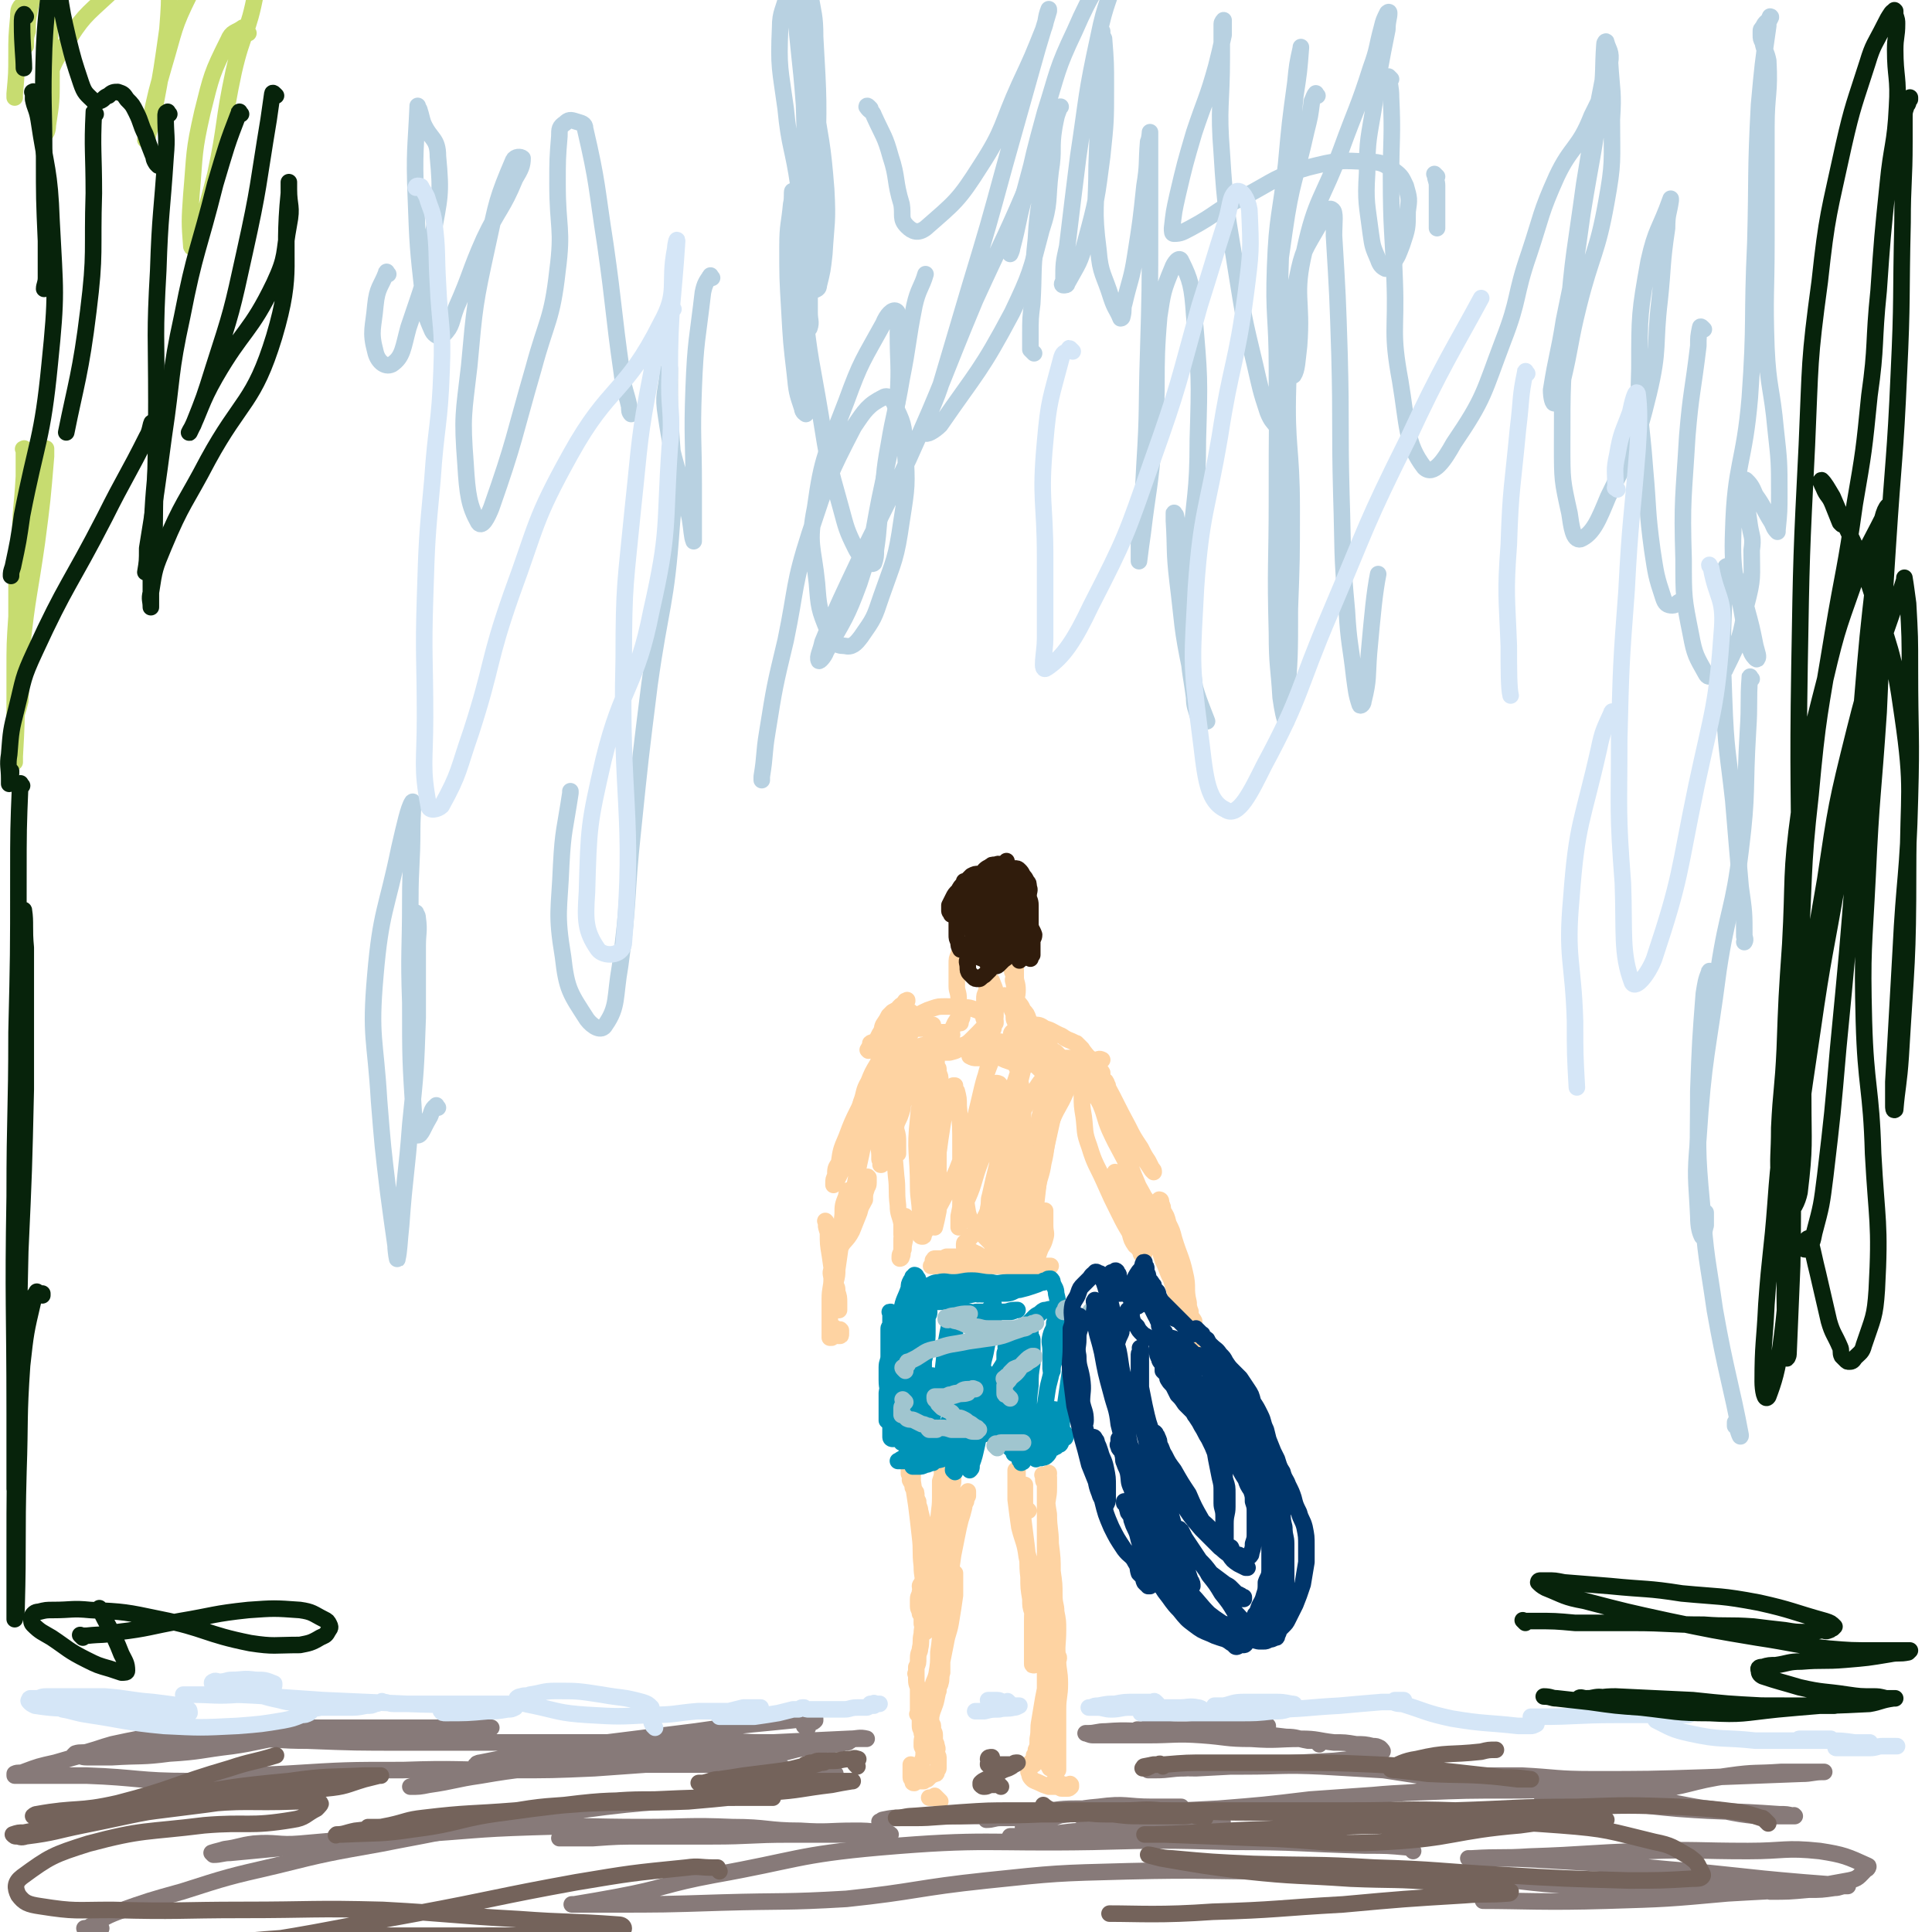 <svg viewBox='0 0 1050 1050' version='1.1' xmlns='http://www.w3.org/2000/svg' xmlns:xlink='http://www.w3.org/1999/xlink'><g fill='none' stroke='#FED3A2' stroke-width='9' stroke-linecap='round' stroke-linejoin='round'><path d='M477,594c-1,-1 -1,-1 -1,-1 -1,-1 -1,-1 -1,-1 -1,-1 -1,-1 -1,-1 -1,-1 0,-1 0,-1 0,0 0,0 0,0 0,-1 0,-1 0,-1 0,0 0,0 0,0 0,0 0,0 0,0 -1,-1 -1,0 -1,0 0,3 0,4 1,7 1,7 1,7 2,14 1,6 0,6 1,11 0,3 1,3 1,7 0,1 0,1 0,2 0,1 1,1 1,2 0,0 0,1 0,1 0,0 0,0 0,0 0,0 -1,0 0,0 0,-3 2,-3 3,-6 1,-4 0,-5 0,-10 0,-5 0,-5 0,-10 0,-5 -1,-5 -1,-9 0,-2 0,-2 0,-5 0,-2 0,-2 0,-4 0,-1 1,-1 1,-2 0,0 0,-1 0,-1 0,-1 0,-1 0,-1 0,-1 1,-1 1,-1 0,0 0,1 0,2 1,3 1,3 2,6 1,6 0,6 1,11 0,6 1,6 1,11 1,3 1,4 1,7 0,2 0,2 0,4 0,1 0,1 0,2 0,0 0,0 0,0 0,0 0,0 0,0 -1,-2 -2,-2 -2,-5 -2,-4 -1,-4 -2,-8 -1,-4 -1,-4 -2,-8 0,-2 0,-2 0,-5 0,-1 0,-1 0,-3 0,0 0,0 0,0 0,1 0,1 0,3 1,7 1,7 2,14 2,12 2,12 3,24 1,8 0,8 1,16 0,5 1,5 2,10 0,3 0,3 0,6 1,1 1,1 1,2 0,1 0,1 0,1 0,-1 1,-1 1,-3 0,-2 0,-2 0,-3 0,-2 0,-2 0,-4 0,0 0,0 0,-1 0,-1 0,-1 0,-1 0,-1 0,-1 0,-1 0,0 0,0 0,0 0,2 0,2 0,5 0,3 0,3 0,5 0,4 -1,4 -1,8 -1,2 0,2 -1,4 0,1 -1,1 -1,1 0,0 0,0 0,-1 0,-2 1,-2 1,-4 0,-2 0,-3 0,-5 0,-2 0,-2 1,-4 0,-2 0,-2 1,-4 0,-1 1,-1 1,-1 0,0 0,0 0,0 0,2 -1,3 -1,4 '/><path d='M575,573c-1,-1 -1,-1 -1,-1 -1,-1 -1,0 -1,0 0,0 0,0 0,0 0,0 -1,0 -1,0 0,-1 0,0 1,0 0,0 0,0 0,0 0,2 0,2 0,4 0,7 0,7 -1,14 -2,14 -2,14 -4,27 -2,13 -3,13 -5,27 -1,8 -1,8 -2,17 0,5 0,5 0,9 0,3 1,3 1,5 1,1 0,1 0,1 0,0 0,0 0,0 0,-2 -1,-2 -1,-4 0,-4 0,-4 0,-9 1,-8 1,-8 2,-17 2,-10 2,-10 5,-20 2,-9 2,-9 4,-18 1,-5 2,-4 3,-9 0,-2 0,-2 0,-4 0,0 0,0 0,0 0,1 0,1 0,2 -2,5 -2,4 -4,9 -2,7 -2,7 -3,14 -2,9 -2,9 -3,18 -1,8 -1,8 -2,17 0,7 0,7 0,15 0,5 0,5 0,10 0,2 0,2 0,5 0,1 -1,1 -1,2 0,0 1,0 1,0 1,-1 0,-2 1,-3 0,-4 0,-4 1,-7 1,-5 1,-5 1,-9 1,-3 1,-3 1,-6 0,-1 0,-1 0,-3 0,0 1,-1 1,-1 0,0 0,1 0,2 0,3 0,3 0,6 0,4 1,4 0,7 -1,4 -2,4 -3,7 -1,3 -1,3 -2,5 0,1 -1,0 -1,2 -1,0 0,1 0,1 0,0 -1,0 -1,-1 0,-3 0,-3 0,-6 0,-5 0,-5 -1,-10 0,-4 -1,-4 -1,-9 0,-3 0,-3 0,-7 0,-4 0,-4 0,-8 1,-4 2,-4 2,-9 1,-6 0,-7 1,-13 1,-7 1,-7 2,-13 1,-5 1,-5 2,-9 0,-4 0,-4 1,-8 1,-2 2,-2 2,-4 1,-1 1,-1 1,-2 0,-2 1,-2 1,-3 0,0 0,0 0,-1 0,0 0,-1 0,-1 0,-1 -1,-1 -1,-1 0,0 0,0 0,0 -1,-1 -1,-1 -2,-1 -1,0 -1,0 -1,0 -1,0 -1,0 -2,-1 -1,-1 -1,-1 -2,-2 -2,-1 -2,0 -4,-1 -2,-1 -2,-1 -3,-2 -2,-1 -2,-1 -4,-2 -2,-1 -2,0 -4,-1 -2,0 -2,-1 -4,-1 -2,0 -2,0 -4,-1 0,0 0,0 -1,0 -1,0 -1,0 -1,0 0,0 0,0 0,0 0,0 -1,0 0,0 0,-1 1,-1 3,-1 1,0 1,0 1,0 3,0 3,0 5,0 1,0 1,0 2,0 2,0 2,0 3,0 1,0 1,0 2,0 1,0 1,0 2,0 0,0 0,0 0,0 1,0 1,0 1,0 1,0 1,0 1,0 0,0 0,0 0,0 0,0 0,0 0,0 -1,-1 -1,0 -1,0 -1,0 -1,-1 -1,-1 -1,-1 -1,0 -2,0 -1,0 -1,0 -2,-1 -1,0 0,0 -1,-1 -1,0 -1,0 -1,-1 0,-1 0,-1 0,-2 0,-1 -1,-2 0,-3 1,-1 2,0 3,-1 2,-1 2,-1 4,-2 2,-1 2,-1 4,-1 4,0 4,0 7,2 4,1 4,2 9,4 4,3 5,2 9,5 3,3 3,4 6,7 2,2 2,2 4,5 1,2 2,1 3,3 0,2 0,2 1,4 0,1 1,0 1,1 1,1 0,1 0,1 0,1 1,1 1,1 0,0 -1,0 -1,-1 -1,-1 -1,-1 -2,-2 -1,-2 -1,-2 -3,-4 -2,-2 -2,-2 -4,-5 -1,-2 -1,-2 -2,-4 -1,-2 -1,-2 -2,-4 -1,-1 -1,-1 -2,-2 0,0 0,0 0,0 -1,-1 -1,0 -1,-1 0,0 0,0 0,0 0,0 0,0 1,1 2,2 2,2 4,5 6,8 6,8 11,16 6,11 6,12 12,23 3,6 3,6 7,12 2,4 2,4 4,7 1,2 1,2 2,4 1,1 1,1 1,2 0,0 0,0 0,0 0,0 0,0 0,0 0,0 0,0 0,0 -1,-1 -1,-1 -1,-1 -2,-3 -2,-3 -4,-6 -2,-3 -2,-3 -5,-7 -3,-5 -2,-5 -5,-9 -5,-7 -5,-7 -9,-13 -4,-5 -4,-4 -7,-9 -2,-3 -2,-3 -3,-7 -1,-2 0,-2 -1,-4 0,-1 -1,-1 -1,-2 0,0 0,0 0,0 0,0 0,0 0,0 0,0 -1,-1 0,0 0,0 0,1 1,2 2,6 2,6 4,11 4,9 5,9 9,18 4,10 4,10 8,19 2,7 2,7 5,14 2,5 2,5 5,9 1,4 2,4 3,7 1,2 1,2 2,4 1,1 1,1 1,1 0,1 0,1 0,1 0,0 0,0 0,0 -2,-4 -2,-4 -4,-8 -5,-11 -6,-11 -11,-21 -5,-11 -6,-11 -11,-22 -3,-7 -2,-7 -5,-14 -2,-4 -2,-3 -4,-7 -1,-2 0,-2 -1,-4 0,-1 0,-1 -1,-2 0,-1 -1,0 -1,-1 0,-1 0,-1 0,-1 0,0 -1,0 -1,1 -1,1 -1,1 -1,2 -1,3 -1,3 -1,7 0,6 0,6 1,12 1,8 0,8 3,16 3,10 4,10 8,19 4,9 4,9 8,17 3,6 3,6 6,11 1,4 1,4 3,7 1,1 2,1 2,2 1,1 1,1 1,2 0,1 1,1 1,1 1,0 1,-1 1,-2 0,-4 0,-4 -1,-8 -1,-5 -1,-5 -3,-10 -2,-6 -2,-6 -5,-12 -2,-4 -2,-3 -4,-7 0,-2 0,-2 -1,-4 -1,-1 -1,-1 -2,-2 0,0 0,0 0,0 0,0 0,0 0,0 3,4 3,4 5,8 7,11 8,10 14,22 5,8 4,9 7,18 3,6 2,6 5,11 2,4 2,4 4,8 1,1 1,1 1,2 1,1 1,1 1,2 0,0 0,0 0,0 0,1 0,0 0,0 -1,0 0,0 0,0 0,0 0,-1 0,-1 0,-2 -1,-2 -1,-3 -1,-4 -1,-4 -1,-8 -1,-3 0,-3 -1,-6 -1,-5 -1,-5 -3,-9 -1,-5 -1,-5 -2,-9 -2,-5 -3,-4 -4,-9 0,-2 0,-2 0,-4 0,-1 0,-1 -1,-2 -1,-1 -1,-1 -1,-2 0,0 0,0 0,0 0,-1 0,-1 0,-1 0,0 0,0 0,0 0,0 0,0 0,0 -1,-1 0,0 0,0 1,5 1,5 2,10 1,8 0,8 2,16 1,6 1,6 3,11 2,6 2,6 5,12 1,2 2,2 3,4 1,2 1,2 2,4 0,1 1,1 1,2 0,0 0,0 0,0 0,0 0,0 0,0 -1,-3 -1,-3 -1,-5 -2,-8 0,-8 -2,-16 -2,-9 -3,-9 -6,-19 -1,-4 -1,-4 -3,-8 -1,-4 -1,-4 -3,-7 0,-2 0,-2 -1,-4 0,-1 0,-1 0,-1 0,-1 -1,-1 -1,-1 0,0 0,0 0,0 0,1 0,1 1,2 1,4 1,4 2,9 0,7 0,7 1,15 0,5 0,5 1,11 1,4 1,4 2,8 1,3 1,3 2,6 0,2 1,2 2,4 0,1 0,1 0,3 0,1 1,0 1,1 0,0 0,0 0,0 1,0 1,0 1,0 0,0 0,0 0,0 0,0 0,0 0,0 0,-1 0,0 0,0 1,0 1,0 1,0 0,0 0,0 0,0 1,1 1,0 2,1 1,1 0,1 1,2 0,2 1,2 2,4 0,2 -1,3 0,5 0,2 1,2 2,4 0,1 -1,2 0,3 0,1 1,0 1,1 0,0 0,1 0,1 0,0 0,0 0,0 0,0 0,0 0,0 -1,-1 0,0 0,0 0,0 0,0 0,0 0,0 0,0 0,0 -1,-1 0,0 0,0 0,0 0,0 0,0 '/><path d='M570,579c-1,-1 -1,-1 -1,-1 -1,-1 0,0 0,0 0,0 0,0 0,0 0,0 0,-1 -1,-1 0,0 0,0 -1,-1 -1,0 -1,0 -2,-1 -2,-1 -2,-1 -4,-1 -3,-1 -3,0 -6,0 -4,0 -4,0 -8,0 -4,0 -4,0 -8,0 -3,0 -3,0 -5,0 -2,0 -2,0 -4,0 -1,0 -1,0 -2,0 -1,0 -1,0 -1,0 0,0 0,0 0,0 2,1 2,1 4,1 3,0 3,0 5,0 3,-1 3,0 6,-1 2,-1 2,-1 4,-2 2,-1 2,-1 4,-2 1,0 1,0 2,0 0,0 1,0 1,-1 0,-1 0,-1 0,-1 -1,-1 -1,0 -2,0 -5,-1 -5,-2 -10,-2 -5,0 -5,0 -11,1 -6,1 -6,1 -11,2 -5,1 -5,2 -9,3 -4,1 -4,1 -8,2 -1,1 -1,2 -2,3 -1,1 -2,0 -3,1 -1,0 0,1 -1,1 0,0 0,0 0,0 0,0 0,0 0,0 1,0 1,0 2,0 3,-1 3,-1 5,-2 3,-1 3,-1 5,-3 1,-1 1,-1 3,-3 1,-1 1,-1 2,-3 0,0 0,0 0,-1 0,0 -1,0 -1,0 -1,0 -1,1 -2,1 -3,1 -3,1 -5,2 -3,2 -3,2 -6,5 -4,3 -4,3 -8,6 -4,4 -4,4 -8,8 -2,3 -2,3 -4,6 -1,2 -1,1 -2,3 0,1 0,1 0,2 0,0 0,0 0,0 1,-1 1,-1 2,-2 1,-2 0,-2 1,-4 1,-2 2,-1 2,-3 1,-3 1,-3 1,-5 0,-2 1,-2 1,-4 0,-1 0,-1 1,-3 0,-1 0,-1 0,-1 0,-1 -1,-1 -1,-1 -1,0 -1,1 -1,1 -4,4 -4,3 -7,7 -5,8 -5,8 -9,17 -4,8 -4,8 -7,16 -3,7 -3,7 -4,14 -2,3 -2,3 -2,7 -1,2 -1,2 -1,4 0,1 0,1 0,1 0,0 0,0 0,0 1,-1 1,-1 2,-3 2,-4 2,-4 4,-8 2,-7 1,-7 3,-13 2,-6 3,-6 5,-11 2,-4 2,-4 4,-8 1,-1 1,-1 2,-3 0,0 1,-1 1,-1 0,0 0,1 0,1 -1,5 -1,5 -2,9 -3,12 -2,12 -5,25 -3,15 -3,15 -6,29 -2,9 -3,9 -5,18 -1,4 -1,4 -2,8 -1,2 -1,2 -1,3 0,1 0,1 0,1 0,0 0,0 0,0 1,-5 0,-6 3,-11 2,-6 4,-5 7,-11 2,-5 2,-5 4,-10 1,-4 1,-3 3,-7 0,-3 0,-3 1,-6 0,-1 1,-1 1,-3 0,-1 0,-1 0,-2 0,0 0,0 0,-1 0,0 0,0 0,0 0,0 0,0 0,0 -1,-1 0,0 0,0 0,0 0,0 0,0 -1,0 -1,0 -2,1 -1,0 -1,0 -1,1 -1,2 -1,2 -1,4 -1,1 -1,1 -2,2 0,1 -1,1 -1,1 -1,0 -1,1 -1,1 0,0 0,-1 -1,-1 0,0 0,0 0,0 -1,0 0,0 -1,-1 0,0 0,0 0,0 0,0 0,0 -1,-1 0,0 0,0 0,0 -1,2 -1,2 -1,3 -2,5 -2,5 -2,10 -1,8 0,8 -1,16 -1,7 -1,7 -2,14 0,3 0,3 -1,7 0,2 0,2 0,4 0,1 0,1 0,1 0,1 0,1 0,1 0,0 1,-1 1,-2 0,-2 -1,-2 -1,-4 -1,-5 0,-5 -1,-10 0,-6 0,-6 -2,-12 0,-3 -1,-3 -1,-6 -1,-2 -1,-2 -1,-3 0,-1 0,-1 0,-2 0,0 0,0 0,0 0,0 -1,-1 0,0 0,2 0,3 1,6 0,6 0,6 1,12 1,7 1,7 2,13 1,4 1,4 2,7 1,3 1,3 1,6 0,1 0,1 0,3 0,0 0,0 0,1 0,0 0,0 0,0 0,0 0,0 0,0 0,-1 0,-1 0,-2 0,-3 -1,-3 -1,-6 -1,-3 0,-3 -1,-7 0,-3 0,-3 0,-5 0,-1 0,-2 -1,-2 0,-1 -1,0 -1,0 -1,2 0,3 0,5 0,5 -1,5 -1,11 0,4 0,4 0,9 0,3 0,3 0,6 0,3 0,3 0,5 0,0 0,0 0,1 0,0 0,0 0,0 0,0 1,0 1,0 0,0 0,0 0,-1 0,-1 0,-1 0,-1 0,-1 1,-1 1,-1 0,-1 0,-1 0,-1 0,0 1,0 1,0 0,0 0,0 0,-1 0,0 0,0 0,0 0,0 0,0 0,0 -1,-1 0,0 0,0 0,0 0,1 0,1 0,1 1,0 1,1 0,0 0,1 0,1 0,1 0,1 1,1 0,0 0,0 0,0 0,0 0,0 0,0 1,0 1,0 1,-1 0,0 0,0 0,-1 0,0 0,0 0,-1 0,0 0,0 0,0 0,0 0,0 0,0 -1,-1 0,0 0,0 '/><path d='M504,571c-1,-1 -1,-1 -1,-1 -1,-1 -1,0 -1,0 0,0 0,0 0,0 0,0 0,0 0,0 -1,-1 -1,0 -1,0 0,0 0,0 -1,0 0,0 0,0 0,0 0,0 0,0 0,0 -1,-1 0,0 0,0 0,0 -1,0 -1,0 -1,0 -1,0 -2,1 -1,0 -2,0 -3,1 -1,0 -1,1 -2,1 -2,1 -2,1 -3,2 -1,1 -1,1 -2,1 -1,0 -1,0 -2,1 0,0 0,0 0,1 0,0 0,0 0,0 0,0 0,0 0,0 0,0 0,0 0,0 -1,-1 0,-1 0,-1 0,-1 0,-1 0,-2 0,-1 1,-1 2,-2 0,0 0,0 0,0 1,-1 1,-1 2,-2 1,-1 1,-1 1,-1 1,-1 1,0 2,-1 0,0 0,-1 0,-1 0,0 1,0 1,0 0,0 0,0 0,0 1,1 1,1 1,1 0,0 0,0 0,0 0,0 0,-1 0,0 -1,0 -1,1 -2,2 -1,2 -1,2 -2,4 -2,2 -3,2 -5,5 -2,3 -2,4 -4,7 -3,4 -3,4 -6,7 -1,2 -1,2 -3,4 -1,0 -1,0 -2,1 0,0 0,0 0,0 0,-1 0,-1 0,-2 0,-2 0,-2 1,-4 1,-2 2,-2 3,-4 1,-4 1,-4 2,-8 2,-3 2,-4 4,-7 2,-3 3,-3 5,-6 1,-2 1,-3 2,-4 1,-2 1,-2 3,-3 2,-1 2,-1 4,-2 1,0 1,0 3,0 2,0 2,0 4,0 2,0 2,0 5,0 1,0 1,1 2,1 2,1 2,1 4,1 1,0 1,0 2,0 2,0 1,1 3,2 0,0 1,-1 0,-1 0,0 0,0 -1,0 0,0 0,0 0,0 -3,1 -3,2 -5,3 -3,1 -3,1 -5,2 -3,1 -3,2 -5,3 -3,1 -3,0 -6,1 -2,1 -2,1 -4,2 -2,1 -2,0 -4,1 -1,0 -1,0 -3,1 0,0 0,0 -1,1 -1,0 -1,0 -1,0 0,0 0,0 0,0 0,-1 0,-1 0,-1 0,-1 0,-1 1,-2 1,-2 1,-2 3,-5 2,-3 2,-3 4,-6 2,-3 2,-4 5,-7 3,-3 3,-3 7,-5 2,-1 2,-1 5,-2 3,-1 3,-1 7,-1 3,0 3,0 7,1 3,0 4,-1 7,0 3,1 3,1 5,2 2,1 2,0 3,1 1,1 1,1 2,2 1,1 1,0 2,1 0,0 0,0 1,1 0,0 0,0 0,0 0,0 0,0 0,0 0,1 0,1 0,1 -1,0 -1,0 -2,0 -1,0 -1,0 -2,0 0,0 0,0 -1,-1 -1,-1 -1,-1 -1,-1 -1,-1 0,-1 0,-2 0,-2 0,-2 0,-4 0,-2 0,-2 0,-5 0,-2 0,-2 1,-4 0,-2 1,-2 2,-4 0,-1 0,-2 0,-2 0,-1 1,0 1,0 1,3 2,4 2,7 1,5 0,5 0,10 0,4 0,4 -1,8 0,2 -1,2 -1,4 -1,1 0,2 0,2 '/><path d='M523,520c-1,-1 -1,-1 -1,-1 -1,-1 0,0 0,0 0,0 0,0 0,0 -1,0 -1,-1 -1,0 -1,2 -1,2 -1,5 0,2 0,2 0,4 0,4 0,4 0,8 0,3 1,3 1,7 0,3 0,3 0,5 0,3 1,3 1,5 1,1 0,1 0,2 0,1 0,1 0,1 0,0 0,0 0,0 0,0 -1,0 0,0 0,-2 1,-2 1,-4 0,-1 0,-1 0,-3 0,0 0,0 0,0 0,0 -1,0 -1,1 -1,3 -1,3 -3,6 -1,2 -1,2 -2,5 -1,3 0,3 -1,5 -1,2 -1,2 -2,4 -1,0 -1,0 -1,1 0,1 0,1 1,1 1,0 1,0 2,0 4,-1 4,-1 6,-3 4,-2 4,-2 7,-5 5,-5 5,-5 9,-10 3,-3 2,-4 4,-7 1,-2 2,-2 3,-4 1,-1 0,-1 1,-2 0,0 1,0 1,1 1,0 1,0 1,1 2,3 2,3 2,6 1,2 1,2 1,4 0,2 1,2 1,4 0,1 0,1 0,3 0,1 1,1 2,2 0,0 -1,0 -1,0 0,0 0,0 0,0 0,-2 0,-2 0,-3 0,-2 1,-2 1,-4 0,-2 0,-2 1,-4 0,-1 0,-1 0,-2 0,-1 0,-1 0,-1 0,1 1,2 1,3 1,2 1,2 1,4 1,2 0,2 1,5 1,3 0,3 2,6 0,1 1,1 1,3 1,1 1,1 1,2 1,2 0,2 1,3 0,1 1,0 1,1 0,0 0,0 0,0 0,0 0,0 0,0 0,0 0,0 0,0 -1,-1 -1,-1 -1,-2 -1,-2 -1,-2 -2,-4 -1,-2 -2,-2 -3,-5 -1,-2 -1,-2 -2,-4 0,-2 0,-2 0,-4 -1,-2 -2,-2 -2,-4 -1,0 0,0 0,-1 0,-1 0,-1 0,-1 1,0 1,0 2,1 2,2 2,2 3,4 2,2 2,3 4,5 2,3 2,2 5,5 1,1 1,1 2,3 1,1 1,2 2,3 0,1 0,1 1,2 0,0 1,0 1,1 0,0 0,0 0,0 0,0 0,0 0,0 0,0 0,0 0,0 -1,-1 -1,-1 -1,-2 -1,-1 -1,-1 -2,-2 -1,-2 -1,-2 -3,-4 -2,-2 -3,-2 -5,-5 -2,-3 -2,-3 -4,-7 -1,-3 -1,-3 -3,-5 -1,-3 -2,-3 -3,-5 -1,-3 0,-3 -1,-5 0,-3 -1,-3 -1,-5 -1,-2 0,-2 0,-3 0,-2 -1,-2 -1,-4 0,-1 0,-1 0,-2 0,-1 0,-1 0,-2 0,-1 1,0 1,-1 0,-1 0,-1 0,-1 0,0 0,0 0,-1 0,0 0,0 0,0 0,1 0,1 0,1 0,2 0,2 1,4 0,3 0,3 0,6 0,3 1,3 1,7 0,4 -1,4 -1,8 0,3 0,3 1,6 0,3 0,3 1,6 0,3 0,3 2,5 1,3 1,3 3,5 1,2 1,2 2,3 1,2 1,2 3,3 1,1 1,1 3,2 0,0 0,1 1,1 0,0 1,0 1,0 0,0 0,0 0,0 0,0 0,0 0,0 -1,-1 0,-1 0,-1 0,-1 0,-1 -1,-2 0,0 0,0 0,-1 0,0 0,0 0,0 0,-1 0,-1 0,-1 0,0 0,0 0,0 0,0 0,0 0,-1 -1,0 0,1 0,1 2,1 2,0 4,1 3,1 3,1 6,2 3,0 3,0 7,0 3,0 3,0 5,0 3,0 3,1 5,1 1,0 1,0 2,0 0,0 0,0 1,0 1,0 1,0 1,0 0,0 0,0 0,0 0,0 0,0 0,0 -2,-1 -2,0 -3,0 -2,0 -2,0 -4,0 -3,0 -3,0 -5,1 -3,0 -3,0 -5,0 -3,0 -3,0 -5,1 -4,2 -4,2 -7,5 -6,6 -6,7 -10,14 -5,8 -5,8 -9,16 -3,8 -2,8 -5,16 -1,5 -1,5 -3,10 0,2 0,2 0,5 0,1 0,1 0,2 0,0 0,0 0,1 0,0 0,0 0,0 1,-2 1,-2 2,-4 1,-4 1,-4 1,-9 1,-10 1,-10 1,-20 0,-7 0,-7 -1,-14 0,-4 -1,-4 -2,-7 0,-2 0,-3 -1,-4 -2,-1 -3,0 -4,2 -4,4 -4,4 -6,10 -5,14 -5,14 -8,29 -2,10 -1,11 -2,21 -1,5 -1,5 -2,10 0,2 0,2 0,5 0,1 0,1 0,1 0,0 0,0 0,0 0,0 0,0 0,-1 0,-6 1,-6 1,-12 0,-16 0,-16 0,-32 0,-10 0,-10 -1,-21 0,-4 0,-4 -1,-8 -1,-1 -1,-1 -1,-3 0,0 -1,0 -1,0 -1,1 -2,1 -2,3 -3,12 -3,13 -5,26 -2,16 -3,16 -4,32 0,5 1,5 1,11 0,1 0,1 0,3 0,0 0,0 0,1 0,1 0,1 0,1 0,0 0,0 0,0 1,-4 1,-4 2,-9 0,-14 0,-14 0,-29 0,-16 1,-16 1,-33 0,-4 0,-4 0,-9 0,-2 0,-2 -1,-4 0,-1 0,-1 0,-2 0,0 0,0 0,0 0,-1 -1,-1 -1,-1 -1,1 -1,2 -1,4 -1,20 -1,20 -2,41 0,12 -1,12 -1,25 0,4 0,4 1,8 0,2 0,2 0,4 0,1 0,1 0,1 0,0 0,0 0,0 0,1 0,0 0,0 -1,0 0,1 0,0 1,-5 1,-6 2,-12 1,-14 1,-14 1,-28 1,-14 1,-14 0,-28 0,-3 -1,-3 -2,-7 0,-1 0,-1 0,-3 0,-1 0,-1 -1,-2 0,0 0,0 -1,0 0,0 0,0 0,0 -3,12 -5,12 -6,25 -2,18 0,18 0,37 0,7 1,7 1,15 0,3 0,3 0,6 0,2 0,2 0,4 0,0 0,1 0,1 0,1 1,1 1,1 1,0 1,0 1,-1 1,-2 1,-2 2,-3 8,-16 9,-16 16,-32 7,-18 7,-18 12,-36 3,-10 2,-10 5,-20 0,-3 1,-3 2,-5 1,-2 0,-2 1,-3 0,-1 1,-1 1,-2 0,0 0,0 0,0 -1,1 -1,1 -1,3 -5,13 -5,13 -8,26 -4,16 -3,16 -6,33 -1,7 -1,7 -2,15 0,2 -1,2 -1,5 0,1 0,1 0,1 0,1 0,1 0,1 0,0 1,0 1,0 0,0 0,0 0,0 1,-1 1,-1 2,-3 4,-9 3,-10 7,-20 6,-14 7,-14 13,-28 3,-6 3,-6 5,-13 1,-3 1,-3 2,-6 1,-2 1,-2 2,-3 0,0 0,-1 1,-1 0,0 0,1 0,1 -1,4 -1,4 -2,8 -4,11 -4,11 -6,22 -3,11 -4,11 -6,22 -2,8 -2,8 -4,17 -1,3 0,3 -1,7 0,2 -1,2 -1,4 -1,0 0,0 0,0 0,0 0,0 0,0 0,0 -1,0 0,0 0,-1 1,-1 2,-2 1,-3 1,-4 2,-7 1,-6 2,-6 3,-12 2,-6 1,-6 2,-13 1,-4 1,-4 2,-8 0,-2 1,-2 1,-5 0,0 0,0 0,0 0,2 0,2 -1,5 0,4 -1,3 -1,7 -2,9 -1,9 -2,17 -1,7 -1,7 -1,13 0,4 -1,4 -1,7 0,3 0,3 0,5 0,2 1,2 2,4 0,1 0,2 1,2 1,1 1,0 2,0 1,0 1,0 2,-1 1,-1 1,-2 2,-3 1,-3 1,-3 1,-5 0,-1 0,-1 0,-3 0,-1 0,-1 0,-1 0,-1 0,-1 0,-1 -1,0 -2,0 -3,0 -2,0 -2,0 -3,1 -3,1 -3,1 -5,2 -2,1 -2,0 -4,1 -2,2 -2,2 -4,4 -1,1 -2,1 -3,2 -2,1 -1,1 -3,3 -1,1 -1,1 -2,2 0,0 -1,0 -1,1 0,0 0,1 0,1 0,1 0,1 1,2 0,0 0,0 1,0 2,1 2,1 4,2 3,1 2,2 5,3 2,1 2,1 4,2 3,1 3,1 5,2 2,0 2,-1 4,0 2,1 1,2 3,2 2,1 2,0 3,0 1,0 1,0 2,0 0,0 0,0 0,0 0,0 0,0 0,0 0,0 0,0 0,0 -1,-1 0,0 0,0 -1,0 -1,-1 -2,-1 -3,-1 -3,-1 -5,-2 -4,-1 -4,-1 -8,-2 -3,-1 -3,-1 -6,-2 -3,0 -3,0 -5,0 -3,0 -3,0 -6,0 -3,0 -3,0 -6,0 -2,0 -2,0 -3,0 -1,0 -1,0 -2,1 -1,0 -1,0 -1,0 -1,0 -1,0 -2,0 -1,0 -2,0 -2,0 -1,0 0,1 0,1 0,0 -1,0 -1,0 0,0 1,0 1,0 1,0 1,0 2,0 3,0 3,0 5,0 5,0 5,1 9,1 3,0 3,0 7,0 3,0 3,0 7,0 2,0 2,0 5,-1 1,0 1,-1 3,-1 3,-1 3,-1 6,-2 1,-1 1,-1 2,-1 1,0 1,0 2,-1 1,0 1,0 1,-1 0,0 0,0 0,0 -1,0 -1,0 -1,0 -3,1 -3,1 -5,1 -3,1 -3,1 -6,1 -4,1 -4,1 -8,2 -3,1 -3,1 -6,2 -2,1 -2,0 -5,1 -3,0 -2,1 -5,2 -3,0 -3,-1 -6,-1 -2,0 -2,1 -3,1 -2,0 -2,0 -3,0 -1,0 -1,0 -2,0 0,0 0,0 0,0 -1,0 -1,0 -1,0 0,0 0,0 0,0 0,0 0,0 1,0 2,0 2,0 3,0 4,0 4,0 8,0 5,0 5,0 9,0 6,0 6,0 11,0 6,0 6,0 11,0 5,0 5,0 9,0 2,0 2,0 5,0 2,0 2,0 4,0 1,0 1,0 2,0 0,0 0,0 1,0 0,0 0,0 0,0 1,0 1,0 1,0 0,0 -1,0 -1,0 0,0 0,0 0,0 -3,1 -3,1 -6,1 -2,0 -2,0 -4,0 -4,-1 -4,-2 -7,-3 -4,-2 -4,-1 -7,-4 -4,-3 -4,-3 -8,-7 -4,-4 -4,-4 -8,-9 -2,-3 -3,-3 -4,-7 -1,-6 -1,-6 -1,-11 0,-7 0,-7 2,-14 0,-5 0,-5 2,-10 2,-6 3,-6 6,-13 1,-3 1,-3 2,-6 2,-3 2,-2 4,-5 1,-2 1,-2 2,-4 1,-1 1,-1 1,-1 0,-1 1,0 1,1 1,3 1,3 1,6 1,5 1,5 1,11 0,11 0,11 0,22 0,12 1,12 2,24 0,9 -1,9 0,18 1,3 1,3 3,7 1,1 1,2 2,3 1,0 1,1 2,0 1,0 1,-1 2,-2 0,-3 -1,-3 0,-7 1,-5 1,-5 2,-11 2,-5 1,-5 2,-11 1,-5 1,-5 2,-11 1,-6 2,-6 3,-13 2,-8 1,-8 3,-16 1,-7 0,-8 2,-14 0,-4 0,-4 1,-8 1,-3 2,-3 3,-6 1,-3 1,-3 3,-5 1,-2 1,-2 3,-4 1,-1 1,-2 2,-3 0,0 1,0 1,0 1,0 1,0 1,-1 0,0 0,0 0,0 1,0 1,0 1,0 0,0 0,0 0,0 -1,2 -1,2 -2,5 -1,3 -1,3 -2,6 -2,4 -2,4 -4,8 -3,7 -4,7 -7,14 -3,6 -2,6 -4,11 -2,5 -2,5 -4,11 -1,5 -1,5 -3,11 -1,7 -1,7 -1,13 -1,7 0,7 -1,14 0,5 -1,5 -1,10 0,3 1,3 1,6 0,1 0,2 0,3 0,1 0,0 -1,1 0,0 0,0 0,0 0,-2 0,-2 -1,-5 0,-4 0,-4 0,-9 -1,-9 -1,-9 -1,-17 -1,-12 0,-12 0,-23 0,-12 0,-12 0,-23 0,-10 0,-10 -1,-19 0,-4 -1,-4 -1,-8 -1,-2 0,-2 -1,-3 -1,-2 -1,-2 -2,-3 -1,-1 -1,-1 -2,-1 -3,-1 -3,-1 -5,-2 -4,-1 -4,-1 -7,-2 -3,-1 -3,-1 -7,-1 -4,-2 -4,-2 -8,-2 -4,-1 -4,-1 -7,-1 -3,0 -3,-1 -6,-1 -3,0 -3,0 -6,0 -3,0 -3,1 -5,2 -2,0 -2,1 -4,2 -2,1 -3,0 -5,2 -1,0 -1,1 -2,2 -1,2 -2,1 -3,3 -1,2 -1,2 -1,4 0,1 0,1 0,2 1,1 0,1 2,3 0,1 1,1 2,1 2,0 2,-1 4,-1 2,-1 2,-1 5,-2 2,-1 2,-1 4,-3 2,-1 2,-2 4,-3 2,-1 2,0 4,-1 1,-1 1,-1 1,-2 0,-1 0,-1 -1,-2 -1,-1 0,-1 -1,-2 0,-1 0,-1 -1,-1 -1,-1 -1,-1 -1,-1 -1,-1 -2,-1 -3,-1 0,0 0,0 0,0 -1,0 -1,0 -2,0 -2,0 -2,0 -4,0 -2,0 -2,0 -4,1 -2,1 -2,1 -3,2 -2,0 -2,0 -4,1 -1,0 -1,0 -1,1 -1,2 -2,2 -2,3 -1,4 -1,4 -1,7 0,5 0,5 1,10 1,5 1,5 2,10 0,3 0,3 1,7 0,1 -1,1 -1,3 0,1 1,1 1,1 1,0 1,-1 1,-2 1,-2 1,-3 2,-5 1,-2 1,-2 2,-5 1,-3 0,-3 2,-7 1,-3 1,-2 2,-5 2,-3 1,-3 2,-6 1,-2 1,-2 2,-5 1,-3 1,-2 3,-5 1,-3 1,-3 2,-5 2,-3 2,-3 3,-5 0,-1 0,-1 0,-2 0,-2 1,-2 1,-3 0,-1 0,-1 0,-2 0,0 0,0 0,-1 0,0 0,0 0,-1 0,0 0,0 -1,0 -1,0 -1,0 -1,0 -1,0 -1,0 -2,0 -2,0 -2,0 -4,1 -2,1 -2,1 -4,3 -2,2 -2,2 -5,4 -3,2 -3,2 -5,4 -3,2 -2,3 -4,5 -2,2 -2,2 -3,4 -2,2 -2,2 -3,4 -1,2 -1,2 -1,4 -1,2 -1,2 -1,5 0,3 0,3 0,6 0,2 0,3 1,5 1,1 1,1 1,1 1,0 1,0 1,0 2,-2 2,-2 3,-4 2,-3 2,-3 3,-5 1,-4 1,-4 2,-7 2,-4 2,-4 4,-8 2,-5 1,-5 3,-10 2,-3 2,-3 3,-6 1,-1 1,-1 1,-3 0,-1 0,-1 0,-3 0,-1 0,-1 0,-1 0,-1 0,-1 -1,-1 0,0 0,0 0,0 0,0 0,0 0,0 0,0 0,0 0,0 -1,-1 -1,0 -1,0 0,0 -1,0 -1,0 -1,1 -1,1 -1,1 -2,2 -2,2 -3,3 -2,2 -2,2 -3,4 -2,3 -2,3 -4,5 -2,5 -2,5 -4,10 -3,5 -3,5 -5,10 -3,5 -2,6 -4,11 -1,4 -1,4 -2,7 -1,3 -1,3 -1,6 0,2 0,2 0,4 0,1 1,1 1,2 0,0 0,0 0,0 1,0 1,1 2,0 0,-2 0,-3 1,-5 0,-3 0,-3 1,-5 2,-4 2,-4 3,-8 1,-3 1,-3 2,-6 0,-3 0,-4 1,-7 1,-3 1,-3 3,-6 1,-4 0,-4 1,-8 1,-2 1,-2 2,-5 1,-3 1,-3 2,-6 1,-2 0,-2 1,-4 0,-1 1,0 1,-1 1,-2 0,-2 1,-3 0,-1 1,-1 1,-2 0,-1 0,-1 0,-2 0,-1 0,-1 0,-1 0,-1 0,-1 1,-2 1,-1 1,-1 2,-1 0,-1 0,-1 1,-1 0,-1 0,0 0,0 0,0 0,0 0,-1 0,0 0,0 0,0 1,0 1,0 1,0 0,0 0,0 0,0 0,0 0,-1 0,0 -1,0 -1,1 -1,2 -1,2 -1,2 -2,4 -2,2 -2,2 -4,4 -1,2 -1,2 -2,4 -2,2 -2,2 -4,4 -2,2 -2,2 -4,4 -1,1 -2,0 -3,1 0,1 0,1 0,2 0,1 -1,0 -1,1 0,0 0,1 0,1 0,0 0,0 0,0 0,0 0,0 0,0 -1,-1 0,0 0,0 1,-1 0,-1 1,-2 1,-1 2,-1 3,-3 1,-2 1,-2 2,-4 2,-3 1,-3 2,-5 2,-3 2,-3 3,-5 1,-1 1,-1 2,-2 2,-1 3,-2 5,-2 2,0 3,1 5,2 '/><path d='M503,843c-1,-1 -1,-1 -1,-1 -1,-1 0,0 0,0 0,0 0,0 0,0 0,0 0,0 0,0 -1,-1 0,-1 0,-1 0,0 0,0 0,0 0,-1 0,-1 0,-3 0,-1 0,-1 0,-1 0,-2 0,-2 0,-4 0,-2 0,-2 0,-3 0,-1 0,-2 0,-2 0,0 0,0 0,1 0,1 0,1 0,2 0,4 0,4 0,7 1,6 1,6 2,13 1,7 2,7 2,13 0,4 0,4 0,9 0,2 0,2 1,5 0,1 0,1 1,2 0,0 0,0 0,0 0,0 0,0 0,0 0,-1 0,-1 0,-1 0,-1 0,-1 0,-3 0,-3 -1,-3 -1,-7 0,-3 0,-3 0,-7 0,-4 -1,-4 -1,-8 -1,-5 0,-5 0,-10 0,-4 -1,-4 -2,-7 -1,-5 -1,-5 -2,-9 -1,-3 -1,-3 -2,-7 0,-2 -1,-2 -1,-5 -1,-2 -1,-2 -1,-3 0,-2 0,-2 -1,-3 0,-1 -1,-1 -1,-2 0,-1 0,-1 0,-2 0,-1 -1,0 -1,-1 -1,-1 0,-1 0,-2 0,0 0,0 0,0 0,-1 0,-1 -1,-2 0,0 0,0 0,-1 0,-1 0,-1 0,-1 0,-1 0,-1 0,-1 0,0 1,0 1,0 0,0 0,0 0,-1 0,0 0,0 0,0 0,1 0,1 1,2 0,3 0,3 0,6 1,7 1,6 2,13 1,8 1,8 2,17 1,8 0,8 1,16 0,6 1,6 1,12 0,4 -1,4 -1,8 0,3 0,3 0,5 0,0 0,0 -1,1 0,0 0,0 0,0 0,-2 -1,-2 -1,-4 0,-2 0,-2 0,-4 0,-2 1,-2 1,-4 1,-1 0,-2 0,-3 0,-1 1,-1 1,-2 0,0 0,0 0,0 0,1 0,1 0,1 0,3 0,3 0,5 0,2 0,2 0,5 0,3 0,3 0,7 0,2 0,2 0,4 0,1 0,1 1,3 0,1 1,1 1,2 0,0 -1,0 -1,0 -1,0 0,-1 0,-1 0,-2 0,-2 0,-3 0,-2 0,-2 0,-4 0,-1 0,-1 0,-2 0,0 0,-1 0,-1 0,0 0,1 0,1 0,2 0,2 0,4 0,3 -1,3 -1,7 -1,4 0,4 -1,8 0,2 -1,2 -1,5 0,3 0,3 -1,5 0,1 0,1 0,2 0,1 0,1 0,1 0,0 0,0 0,0 0,1 0,1 0,1 0,0 0,0 0,0 0,0 0,0 0,0 -1,-1 0,0 0,0 0,2 0,2 0,3 0,3 1,3 1,5 0,2 0,2 0,4 0,2 0,2 0,4 0,2 0,2 0,4 0,1 0,1 0,1 0,1 0,1 0,1 0,0 0,0 0,0 0,0 0,0 0,0 -1,-1 0,0 0,0 0,0 0,0 0,0 0,0 0,0 0,0 -1,-1 0,0 0,0 1,1 1,1 1,3 0,1 0,2 0,3 0,2 1,2 1,4 1,2 0,2 0,5 0,1 0,1 0,2 0,1 1,1 1,2 0,0 0,0 0,1 0,0 0,0 0,0 0,1 0,1 0,1 0,0 1,0 1,0 0,0 0,0 0,0 0,0 0,0 0,0 -1,-1 0,0 0,0 0,0 0,0 0,0 0,1 -1,1 -1,2 -1,2 -1,2 -1,3 -1,1 -1,1 -1,2 0,0 0,0 0,0 0,1 0,1 -1,1 0,0 0,0 0,0 0,1 0,1 0,1 0,0 0,0 0,0 0,1 0,0 0,0 -1,0 0,1 0,0 1,-1 1,-2 2,-4 1,-3 1,-3 1,-7 1,-4 1,-4 2,-8 1,-5 1,-5 2,-10 1,-5 2,-5 3,-10 1,-5 1,-5 2,-10 0,-5 0,-5 1,-10 0,-4 0,-4 0,-8 0,-5 0,-5 1,-9 1,-5 1,-5 2,-9 1,-3 0,-4 1,-7 0,-3 0,-3 1,-6 1,-2 1,-2 1,-4 1,-1 0,-1 0,-3 0,0 1,0 1,-1 0,0 0,0 0,0 0,0 0,0 0,-1 -1,0 0,1 0,1 0,1 0,1 0,2 0,5 0,5 0,9 -1,7 -1,7 -2,13 -1,7 -2,7 -3,13 -1,5 -1,5 -2,10 0,3 0,3 0,6 -1,3 0,3 -1,6 0,1 -1,1 -1,2 0,1 0,1 0,1 0,1 0,1 0,1 0,0 0,0 0,0 0,0 0,0 0,-1 0,-2 0,-2 0,-5 0,-3 1,-3 1,-7 1,-6 0,-6 1,-13 1,-8 1,-8 2,-16 1,-9 1,-9 2,-17 1,-8 1,-8 2,-15 1,-5 1,-5 2,-10 1,-5 1,-5 2,-9 1,-3 1,-3 2,-7 0,-1 0,-1 1,-3 0,-1 0,-1 1,-3 0,0 0,0 0,-1 0,-1 0,-1 0,-1 0,0 0,0 0,0 0,0 0,-1 0,0 -1,0 -1,1 -2,3 -1,3 0,3 -1,5 -3,7 -4,7 -6,14 -2,7 -2,7 -3,14 -1,5 -1,5 -2,11 0,3 0,3 0,6 0,2 0,2 -1,3 0,1 0,1 0,1 0,0 0,0 0,0 0,-2 0,-2 0,-3 0,-3 0,-3 0,-5 1,-4 1,-3 2,-7 1,-4 0,-4 1,-8 1,-5 1,-5 1,-9 1,-5 1,-5 1,-10 0,-5 1,-5 1,-9 0,-4 0,-4 0,-7 0,-3 1,-3 1,-5 0,-2 0,-2 0,-4 0,-1 0,-1 0,-2 0,-1 0,-1 0,-1 0,-1 0,-1 0,-1 0,0 0,0 0,0 0,0 0,0 0,-1 -1,0 0,1 0,1 0,0 0,0 0,0 0,0 0,-1 0,-1 -1,1 0,2 -1,2 -1,0 -1,0 -2,0 0,0 0,0 -1,0 0,0 0,0 0,0 -1,0 -1,0 -1,0 0,0 0,0 0,0 -1,1 -1,1 -1,2 0,2 0,2 -1,5 0,4 0,4 0,9 0,7 -1,7 -1,15 -1,9 -1,9 -1,18 0,10 0,10 1,20 0,8 1,8 1,17 0,7 0,7 -1,14 0,6 0,6 -1,12 -1,4 -2,4 -2,7 -1,3 -1,3 -1,6 0,3 0,3 0,5 0,1 0,1 0,3 0,1 0,1 0,2 0,1 0,1 0,2 0,2 1,2 1,3 0,1 0,1 0,2 0,1 1,1 1,3 0,1 0,1 0,3 0,1 1,1 1,3 1,2 0,2 0,3 0,2 1,2 1,3 0,1 0,1 0,3 0,1 0,1 0,2 0,1 0,1 0,1 0,1 -1,1 -1,1 0,0 0,1 0,1 0,1 0,1 -1,1 -1,1 -1,0 -2,1 -1,1 -1,1 -2,2 0,0 -1,0 -1,0 -1,0 -1,1 -1,1 0,0 0,0 -1,0 0,0 0,0 -1,0 0,0 0,0 -1,0 -1,0 -1,0 -1,0 -1,0 -1,1 -1,1 -1,0 -1,0 -1,-1 0,-1 -1,-1 -1,-2 0,-1 0,-1 0,-2 0,-3 0,-4 0,-5 '/><path d='M559,821c-1,-1 -1,-1 -1,-1 -1,-1 -1,-1 -1,-1 0,0 0,0 0,0 0,-2 0,-2 0,-4 0,-1 0,-1 0,-3 0,-1 0,-1 0,-2 0,-1 0,-1 0,-2 0,-1 0,-1 0,-1 0,0 -1,0 -1,1 0,2 0,3 0,6 0,5 0,5 0,11 1,8 1,8 2,16 1,8 0,8 1,16 0,6 0,6 1,12 0,4 0,4 1,7 0,2 2,2 2,4 -1,2 -2,2 -2,4 0,0 0,0 0,0 0,0 0,1 0,1 0,0 1,0 1,-1 0,-1 0,-1 0,-2 0,-2 1,-2 2,-4 0,-3 -1,-3 -1,-6 0,-3 0,-3 0,-5 -1,-6 -1,-6 -2,-11 -1,-6 -1,-6 -3,-13 -1,-6 -1,-6 -2,-12 -1,-6 -1,-6 -1,-11 -1,-2 0,-3 0,-5 0,-2 -1,-2 -1,-4 0,-2 0,-2 0,-4 0,-1 -1,-1 -1,-2 0,-1 0,-1 0,-3 0,0 0,0 0,-1 0,-1 0,-2 0,-2 0,0 0,0 -1,0 0,0 0,0 0,0 0,3 0,3 0,6 0,5 0,5 0,10 1,8 1,8 2,15 2,8 3,8 4,16 2,9 2,9 3,19 1,8 0,8 0,16 0,6 0,6 0,12 0,3 0,3 0,6 0,2 0,2 0,3 0,1 0,1 0,2 0,1 0,1 1,1 0,0 0,0 0,0 0,0 0,0 0,0 0,-1 0,-1 0,-1 0,-4 0,-4 0,-8 0,-5 1,-5 1,-10 1,-6 0,-6 1,-12 1,-7 1,-6 2,-13 1,-7 1,-7 2,-14 0,-6 0,-7 0,-13 0,-6 0,-6 0,-12 0,-4 0,-4 0,-8 0,-3 1,-3 1,-5 0,-2 0,-2 0,-4 0,-1 0,-1 0,-3 0,0 0,0 0,0 0,-1 1,0 1,-1 0,0 0,0 0,0 0,0 0,-1 0,0 -1,0 0,0 0,2 0,3 0,3 0,6 0,5 -1,5 -1,11 0,7 0,7 0,14 0,8 0,8 1,16 0,7 0,7 1,15 1,5 1,5 1,11 0,5 -1,5 -1,9 0,2 0,2 0,4 0,1 0,1 -1,2 0,0 0,0 0,0 0,-1 0,-1 0,-2 0,-2 0,-2 0,-4 0,-3 -1,-3 -1,-6 0,-2 0,-2 0,-5 0,-2 0,-2 0,-5 0,-1 0,-1 1,-3 0,0 0,-1 1,-1 0,0 0,0 0,0 0,1 0,1 0,2 0,5 1,5 1,9 0,7 0,7 -1,14 0,6 0,6 -1,12 0,4 0,4 0,9 0,2 -1,2 -1,5 0,1 0,1 0,2 0,1 0,1 0,1 0,0 0,0 0,0 0,-3 0,-3 1,-6 0,-3 -1,-3 0,-7 1,-3 1,-2 2,-5 1,0 0,-1 1,-1 1,0 2,-1 2,0 1,1 0,2 0,3 0,4 0,4 0,7 0,5 -1,5 -1,9 -1,5 0,5 0,9 0,3 0,3 0,6 0,2 0,2 0,4 0,0 0,0 0,1 0,0 0,0 0,0 0,-1 0,-1 0,-1 0,-1 0,-1 0,-2 0,-2 0,-2 0,-3 0,0 0,0 0,0 0,-1 0,-1 0,-1 0,0 0,0 0,0 0,0 -1,0 -1,0 0,0 0,1 0,1 0,2 -1,2 -1,4 0,3 0,3 0,6 0,1 1,1 1,3 0,1 0,1 0,2 0,0 0,0 0,0 0,1 0,1 0,1 0,0 0,0 0,-1 0,0 0,-1 0,-1 0,-1 -1,-1 -1,-2 0,0 0,0 0,0 0,-1 0,-1 0,-1 0,-1 -1,0 -1,0 -1,0 0,1 0,1 0,2 -1,2 -1,4 0,3 0,3 0,5 0,2 0,2 0,4 0,1 0,1 0,2 0,0 1,0 1,0 1,0 0,1 0,1 0,0 0,0 0,0 0,0 0,0 0,0 -1,-1 0,0 0,0 0,0 0,0 0,0 0,0 0,0 0,0 -1,-1 0,0 0,0 0,0 0,0 0,0 0,0 0,0 0,0 -1,-1 0,0 0,0 0,0 0,0 0,0 0,0 0,0 0,0 -1,-1 0,0 0,0 0,0 0,0 0,0 0,0 -1,0 0,0 0,-1 1,0 2,0 0,0 0,0 1,1 0,0 0,0 0,0 0,0 1,0 1,0 0,0 0,0 0,0 0,0 0,0 0,0 -1,-1 0,0 0,0 0,0 0,0 0,0 0,0 0,0 0,0 -1,-1 0,0 0,0 0,0 0,0 0,0 0,0 0,0 0,0 -1,-1 0,0 0,0 0,0 0,0 0,0 0,0 0,0 0,-1 0,-1 0,-1 0,-2 0,-4 0,-4 0,-7 0,-5 0,-5 0,-10 0,-6 0,-6 0,-13 0,-7 1,-7 1,-14 0,-7 -1,-7 -1,-13 -1,-8 0,-8 0,-16 0,-5 0,-5 -1,-10 0,-4 -1,-4 -1,-9 0,-6 0,-6 -1,-13 0,-7 0,-7 -1,-15 0,-8 -1,-8 -1,-16 -1,-6 -1,-6 -1,-11 -1,-3 0,-3 -1,-5 0,-2 -1,-2 -1,-3 0,-1 0,-1 0,-2 0,0 0,0 0,0 0,0 0,0 0,0 0,0 0,0 0,0 -1,-1 0,0 0,0 0,0 0,0 0,0 0,0 0,0 0,0 -1,-1 0,0 0,0 0,0 0,0 0,0 0,0 0,0 0,0 -1,-1 0,0 0,0 0,1 0,1 0,2 0,2 1,1 1,3 0,3 0,3 0,6 0,5 0,5 1,10 0,6 0,6 0,12 0,8 -1,8 0,17 1,8 2,8 2,16 1,8 0,8 0,17 0,6 0,6 -1,11 -1,5 -1,5 -2,10 0,4 0,4 0,7 0,3 0,3 0,6 0,3 0,3 0,6 0,2 -1,2 -1,4 0,3 0,3 0,6 0,3 0,3 -1,5 0,3 0,3 -1,5 0,3 -1,3 -1,6 -1,1 -1,1 -1,3 0,1 0,2 0,3 0,1 -1,1 -1,2 0,0 0,0 0,0 0,0 0,0 0,0 0,0 0,0 0,0 -1,-1 0,-1 0,-1 1,-2 1,-2 1,-5 1,-4 1,-4 1,-8 1,-5 0,-5 1,-10 1,-6 1,-6 2,-12 1,-5 1,-5 2,-10 0,-3 -1,-3 0,-6 0,-1 1,-1 1,-2 1,-1 0,-2 0,-2 0,0 0,0 0,1 0,2 0,2 0,4 0,2 -1,2 -1,4 0,3 0,3 0,6 0,3 -1,3 -1,5 -1,3 0,3 0,6 0,3 0,3 -1,7 0,2 0,2 -1,5 0,3 0,3 -1,5 -1,3 -1,3 -2,5 0,2 0,2 -1,3 0,1 0,1 0,2 0,1 0,1 -1,1 -1,1 -1,1 -1,1 0,0 0,1 0,1 0,0 0,0 0,0 0,1 0,1 -1,1 0,0 0,0 0,0 0,1 0,1 0,1 0,1 0,1 0,2 0,0 0,0 0,0 1,2 0,2 2,4 1,1 2,1 4,2 2,1 2,1 5,2 2,0 2,0 5,0 1,0 1,1 2,1 2,0 2,0 3,0 1,0 1,0 2,-1 0,0 0,0 0,-1 0,0 0,0 0,0 0,0 0,0 0,0 0,0 0,0 0,0 -1,-1 0,0 0,0 0,0 0,0 0,0 -1,0 -1,0 -2,0 -1,0 -1,0 -2,0 -1,0 -1,0 -2,0 -1,0 -1,1 -3,1 0,0 0,0 0,0 0,0 0,0 -1,0 0,0 0,0 -1,0 0,0 0,0 0,0 0,0 0,-1 0,-1 1,-1 1,-1 2,-2 1,0 2,0 2,0 '/><path d='M511,979c-1,-1 -1,-1 -1,-1 -1,-1 -1,-1 -1,-1 0,0 0,0 0,0 0,0 -1,-1 -1,-1 0,0 1,1 1,1 0,0 -1,0 -1,0 0,0 0,0 0,0 -1,0 -1,0 -2,0 -1,0 -1,0 -1,0 '/></g>
<g fill='none' stroke='#B8D1E1' stroke-width='9' stroke-linecap='round' stroke-linejoin='round'><path d='M494,710c-1,-1 -1,-1 -1,-1 -1,-1 0,0 0,0 0,0 0,0 0,0 0,0 0,0 0,0 -1,-1 0,0 0,0 0,0 0,0 0,0 0,0 0,0 0,0 -1,-1 0,0 0,0 0,0 0,0 0,0 0,0 0,0 0,0 -1,-1 0,0 0,0 0,0 0,0 0,0 0,0 0,0 0,0 -1,-1 -1,0 -1,0 0,0 0,0 0,0 0,2 -1,2 -1,4 0,3 0,3 -1,5 0,2 0,2 -1,4 -1,0 -1,0 -1,1 0,0 0,1 0,1 0,0 0,0 0,0 0,0 0,-1 1,-1 0,0 0,0 0,0 '/></g>
<g fill='none' stroke='#0093B7' stroke-width='9' stroke-linecap='round' stroke-linejoin='round'><path d='M504,722c-1,-1 -1,-1 -1,-1 -1,-1 0,0 0,0 0,0 0,0 0,0 0,0 0,0 0,0 -1,-1 0,0 0,0 0,0 0,0 0,0 -1,0 -1,0 -1,0 -1,1 -1,1 -1,3 -1,5 -1,5 -2,10 0,6 0,6 0,12 0,5 0,5 -1,10 0,3 -1,3 -1,6 0,1 0,1 0,3 0,1 0,1 0,1 0,-1 0,-1 1,-3 1,-3 1,-3 2,-7 1,-6 0,-6 1,-12 1,-6 2,-6 2,-11 1,-5 1,-5 1,-10 0,-4 0,-4 0,-7 0,-1 1,-1 1,-3 0,-1 -1,-1 -1,-2 0,0 0,0 0,0 0,0 -1,1 -1,1 -2,2 -2,2 -3,4 -2,5 -1,5 -2,10 -1,6 -1,6 -2,12 0,5 -1,5 -1,9 0,3 0,3 0,6 0,1 -1,1 -1,1 0,0 0,0 0,0 0,-2 0,-2 0,-4 0,-4 1,-4 1,-7 1,-5 0,-5 1,-9 1,-4 1,-4 1,-8 1,-4 1,-4 1,-7 0,-3 0,-3 1,-6 0,-1 0,-1 1,-3 0,0 0,0 0,-1 0,0 0,0 0,0 0,0 0,0 -1,0 0,0 0,0 0,0 0,1 -1,1 -1,2 -1,3 -1,3 -2,6 -1,4 -1,4 -2,7 0,4 1,4 0,8 0,2 -1,2 -1,4 0,0 0,0 0,1 0,0 0,0 0,0 0,-1 -1,-1 -1,-2 0,-1 0,-1 0,-2 0,0 0,0 0,-1 0,0 0,0 0,0 0,0 0,0 0,1 0,2 0,2 -1,4 -1,4 -1,4 -2,8 -2,6 -1,6 -2,11 -1,4 -2,4 -2,7 -1,3 0,3 0,6 0,1 0,1 0,2 0,0 0,0 0,1 0,0 0,0 0,0 0,0 0,0 0,0 -1,-1 0,-1 0,-1 0,-2 0,-2 0,-4 0,-2 0,-2 0,-3 0,0 0,0 0,-1 0,0 0,0 0,0 -1,1 -1,1 -1,2 -1,2 0,2 0,4 0,3 0,3 0,5 0,2 0,2 0,4 0,1 0,1 0,2 0,1 0,1 0,1 0,1 1,1 1,1 0,0 0,0 0,0 1,0 0,0 0,0 0,-1 1,-1 2,-2 0,0 1,1 1,0 1,-1 1,-2 1,-2 0,-1 1,0 1,0 0,0 0,-1 0,-1 0,0 1,0 1,0 0,0 0,0 0,0 0,0 0,0 0,0 -1,-1 0,0 0,0 0,0 0,0 0,0 0,0 0,0 0,0 -1,-1 0,0 0,0 0,0 0,0 0,0 0,0 -1,-1 0,0 0,0 0,1 1,1 1,1 1,1 3,1 2,0 2,1 4,1 4,1 4,1 7,1 4,0 4,0 8,0 5,0 5,0 10,-1 3,0 3,0 6,-1 2,0 2,-1 4,-1 1,0 1,0 3,0 0,0 0,0 1,0 0,0 0,0 0,0 0,0 0,-1 0,0 -1,0 -1,1 -2,1 -2,1 -2,0 -4,1 -4,0 -4,0 -8,1 -5,0 -5,0 -9,1 -4,1 -4,1 -8,2 -3,1 -3,0 -5,1 -2,1 -2,1 -4,2 -1,0 -1,0 -2,0 -1,0 -1,1 -2,1 0,0 0,0 0,0 0,0 0,0 -1,0 0,0 0,0 0,0 1,1 1,1 3,1 2,0 2,0 4,-1 3,0 3,0 5,0 4,0 4,0 7,0 3,0 3,0 5,0 2,0 2,0 4,0 1,0 1,0 2,0 1,0 1,0 1,0 0,0 0,0 0,0 -1,0 -1,0 -1,0 -2,0 -2,0 -3,1 -2,1 -2,1 -4,2 -2,1 -2,1 -4,2 -3,1 -3,0 -5,2 -2,0 -2,1 -4,1 -2,1 -2,1 -4,1 -1,0 -1,0 -2,0 0,0 0,0 -1,0 0,0 0,0 0,0 0,0 0,0 0,0 1,0 1,0 1,-1 2,-2 2,-2 4,-3 3,-2 3,-1 7,-2 3,-1 3,-2 7,-3 3,-1 3,0 7,-1 2,0 2,0 4,0 1,-1 1,-1 2,-1 0,0 0,0 0,0 1,0 0,-1 0,0 -1,0 -1,1 -2,2 -3,1 -3,1 -5,2 -4,0 -4,0 -7,0 -2,1 -2,1 -4,1 -3,0 -3,0 -6,1 -2,0 -2,1 -4,1 -3,0 -3,0 -5,1 -2,0 -2,0 -3,0 -1,0 -1,0 -2,0 -1,0 -1,0 -1,0 -1,0 -1,0 -1,0 0,0 0,0 0,0 1,0 1,-1 2,-1 1,-1 1,-1 3,-1 2,-1 2,-1 5,-2 2,-1 2,-1 4,-2 2,-1 3,-1 5,-3 3,-2 3,-2 5,-6 3,-4 2,-4 5,-9 3,-6 2,-6 5,-12 3,-6 4,-6 7,-12 2,-6 2,-6 4,-12 2,-4 1,-4 3,-8 1,-3 1,-3 2,-5 0,-2 0,-2 1,-2 1,-1 1,-1 1,-1 0,0 0,0 0,0 -1,3 -2,2 -3,5 -2,5 -2,5 -4,10 -2,8 -3,8 -4,16 -2,6 -1,6 -2,13 -1,5 -2,5 -2,11 -1,2 0,2 0,4 0,2 0,2 0,3 0,1 0,0 -1,1 0,0 0,0 0,0 0,0 -1,0 0,0 0,-1 1,0 1,-1 1,-2 0,-3 0,-5 0,-4 1,-4 2,-7 1,-2 0,-3 1,-5 0,-1 0,-1 1,-3 0,0 0,0 0,0 1,0 1,1 1,1 1,4 1,4 1,8 0,3 0,3 0,6 0,3 0,3 -1,5 0,2 0,2 0,4 0,0 0,0 0,1 0,0 0,0 0,0 1,-1 0,-1 1,-3 1,-4 2,-4 3,-8 2,-6 1,-6 3,-11 2,-8 2,-8 5,-15 1,-4 2,-4 4,-8 0,-2 0,-2 0,-4 0,-2 1,-1 1,-3 0,0 0,0 0,-1 0,0 0,0 0,0 0,0 0,-1 0,0 -1,0 0,0 0,1 0,3 -1,3 -1,6 0,4 1,4 1,7 0,5 0,5 0,9 0,3 1,3 1,7 0,2 0,2 0,4 0,2 1,2 1,3 0,1 0,1 0,2 0,0 0,0 0,0 0,0 0,0 0,0 -1,-2 -1,-2 -2,-4 -1,-3 -1,-3 -2,-7 -2,-3 -2,-3 -3,-6 -1,-2 -1,-2 -2,-3 0,-1 0,-1 -1,-1 0,0 -1,-1 -1,0 0,1 0,2 0,3 2,5 2,5 4,9 2,5 3,4 5,10 2,3 2,3 3,7 1,2 1,2 2,4 0,0 1,0 1,1 0,0 0,1 0,1 0,0 0,0 0,0 0,0 0,0 0,0 -1,-2 0,-2 0,-3 0,-4 0,-4 -1,-7 -1,-5 -1,-5 -2,-9 0,-3 -1,-3 -1,-6 0,-2 0,-3 0,-5 0,0 0,0 -1,0 0,0 -1,0 -1,0 0,1 1,2 1,4 0,3 0,3 1,7 0,4 1,4 1,8 1,4 0,4 1,8 1,3 2,2 2,4 0,2 0,2 0,3 0,1 0,1 1,1 0,0 0,0 0,0 0,0 -1,0 -1,-1 -1,-2 0,-2 -1,-4 -2,-4 -3,-4 -5,-8 -2,-6 -2,-6 -4,-11 -2,-5 -2,-5 -4,-9 -1,-3 -1,-3 -2,-6 0,-2 0,-2 -1,-4 0,0 0,0 0,-1 0,0 0,0 0,0 0,2 0,2 0,4 1,4 0,4 2,8 2,6 2,6 4,12 2,5 2,5 4,10 1,3 1,3 2,6 1,1 1,1 2,2 1,1 1,1 1,2 0,0 0,0 0,0 1,0 1,0 1,-1 0,-1 0,-1 1,-2 0,-2 0,-2 0,-4 0,-2 1,-2 1,-5 1,-2 1,-2 1,-3 0,-2 0,-2 0,-3 0,0 0,0 0,-1 0,0 0,0 0,0 1,1 0,1 1,1 1,1 1,1 2,2 1,2 1,2 2,4 1,2 1,1 3,3 1,1 1,1 2,2 1,1 1,1 2,2 1,1 1,1 3,1 1,1 0,1 1,1 1,0 1,0 1,0 1,0 1,0 1,-1 1,-1 1,-1 2,-2 1,-1 1,-2 1,-4 1,-3 1,-3 1,-7 1,-5 1,-5 2,-10 1,-7 1,-7 2,-14 1,-7 1,-7 1,-13 0,-5 0,-5 0,-10 0,-3 0,-3 0,-6 0,-2 -1,-2 -1,-4 0,0 0,-1 0,-1 0,-1 -1,0 -1,-1 0,0 0,0 0,-1 0,0 0,0 0,0 -1,1 -1,0 -1,1 -2,2 -2,2 -2,5 -1,4 -1,4 -2,9 -2,7 -2,7 -3,14 -1,8 -2,8 -3,15 -1,7 -1,7 -2,13 0,5 0,5 -1,10 -1,3 -1,3 -2,6 -1,2 -1,2 -1,4 0,1 0,1 0,2 0,0 0,0 0,1 0,0 0,0 0,0 0,0 0,0 0,0 -1,-1 0,0 0,0 0,0 0,-1 0,-1 0,0 0,0 0,0 -1,-5 -1,-5 -2,-9 -1,-6 -1,-6 -3,-11 -1,-6 -1,-6 -3,-11 0,-3 -1,-3 -1,-6 0,0 0,-1 0,-1 0,0 -1,0 -1,0 -1,1 -1,1 -1,3 0,3 0,3 0,6 0,4 0,4 0,9 0,5 1,5 1,9 1,4 1,4 1,8 0,2 0,2 0,4 0,1 1,1 1,2 0,0 0,0 0,0 1,-1 1,0 1,-1 1,-3 1,-3 1,-6 1,-4 1,-4 1,-7 1,-6 1,-6 1,-12 0,-8 0,-8 1,-16 0,-6 0,-6 1,-12 0,-5 0,-5 0,-9 0,-2 0,-2 0,-4 0,-1 -1,-1 -1,-2 0,-1 0,-1 0,-2 0,0 -1,0 -1,0 -1,1 -1,1 -2,2 -1,3 -2,3 -3,7 -2,6 -1,6 -2,12 -1,7 -2,7 -2,13 0,6 0,6 0,12 0,5 1,5 2,9 0,3 0,3 1,5 2,3 2,3 4,5 1,1 1,1 2,2 2,1 2,1 4,1 2,0 2,1 4,0 1,0 1,0 2,-1 1,-1 1,-1 1,-2 2,-3 2,-3 2,-6 1,-4 2,-4 2,-8 0,-2 0,-2 0,-5 0,-1 0,-1 0,-3 0,0 0,-1 -1,-1 0,0 0,0 0,0 -1,1 -1,1 -1,2 -1,3 0,3 0,5 0,3 0,3 0,6 0,2 0,2 1,5 0,0 1,0 1,1 0,1 0,2 0,1 0,0 0,-1 1,-1 0,-1 1,0 1,0 1,-1 0,-1 1,-2 0,-1 0,0 1,-1 0,-1 1,0 1,-1 0,-1 0,-1 0,-1 0,-1 0,-1 -1,-1 -1,-1 -1,-1 -2,-2 -1,-1 -1,-1 -3,-1 -2,0 -2,0 -3,0 -3,0 -2,0 -5,1 -2,1 -3,1 -5,1 '/><path d='M508,749c-1,-1 -1,-1 -1,-1 -1,-1 0,0 0,0 0,1 -1,1 -1,2 -1,2 0,2 0,4 0,3 -1,3 -1,5 0,2 0,2 0,5 0,3 0,3 0,6 0,3 0,4 0,7 0,3 -1,3 -1,5 0,2 -1,3 0,5 1,2 1,2 2,3 1,1 1,1 2,2 1,0 1,0 2,0 1,0 1,-1 1,-1 2,-3 2,-3 4,-5 2,-4 3,-4 5,-9 2,-6 2,-7 4,-13 2,-6 2,-6 4,-11 1,-3 1,-3 2,-5 0,-1 0,-3 0,-2 0,0 0,1 0,3 0,3 0,3 -1,6 -1,6 -2,6 -3,11 -1,6 -1,6 -3,12 -1,6 -1,6 -3,11 -1,4 -1,4 -1,7 -1,2 0,3 0,4 0,0 -1,-1 -1,-1 0,-1 0,-1 1,-2 1,-1 1,-1 2,-2 1,-3 1,-3 1,-5 1,-3 1,-3 2,-6 1,-3 1,-3 2,-7 1,-2 0,-2 1,-5 1,-2 1,-2 2,-5 0,0 0,0 1,-1 0,0 0,0 0,0 1,2 1,2 1,3 0,4 -1,4 -1,7 -1,5 0,5 -1,9 0,4 -1,4 -1,8 0,2 0,2 0,4 0,1 0,1 -1,2 0,0 0,0 0,0 0,0 0,0 0,-1 1,-2 1,-2 2,-5 1,-3 1,-4 2,-8 1,-5 1,-5 1,-10 2,-7 2,-7 2,-15 1,-7 0,-7 0,-15 0,-6 1,-6 2,-12 1,-5 1,-5 2,-10 0,-4 1,-4 1,-8 0,-2 0,-2 0,-4 0,-1 1,-1 1,-2 0,0 0,0 0,0 -1,1 -1,1 -2,2 -2,4 -2,4 -4,9 -4,7 -4,6 -7,13 -2,6 -2,7 -4,13 -1,4 -2,4 -3,8 -1,2 -1,2 -2,4 0,1 -1,1 -1,1 0,0 0,0 0,-1 0,-2 0,-2 1,-4 0,-4 0,-4 0,-7 0,-7 1,-7 1,-14 0,-6 0,-6 0,-12 0,-4 0,-4 0,-7 0,-1 0,-1 -1,-3 0,0 0,0 0,0 -1,4 -2,4 -2,9 -3,14 -2,14 -4,28 -2,11 -2,11 -5,21 -1,5 -1,5 -3,10 0,2 0,2 -1,4 0,0 0,0 0,0 0,0 0,0 0,0 -1,-2 -1,-2 -1,-4 0,-6 0,-6 0,-11 0,-9 0,-9 0,-19 0,-9 0,-9 0,-18 0,-6 0,-6 0,-12 0,-2 0,-2 0,-4 0,-2 0,-2 -1,-3 0,0 0,0 0,0 -1,2 -1,2 -2,4 -1,8 -1,8 -2,17 -1,14 -1,14 -2,29 -1,9 -1,9 -1,18 0,4 0,4 0,8 0,2 0,2 0,4 0,0 0,0 0,0 0,0 0,0 0,0 0,-2 0,-2 0,-5 1,-9 2,-9 3,-18 2,-15 2,-15 3,-29 0,-10 0,-10 0,-19 0,-7 0,-7 0,-14 0,-4 0,-4 0,-7 0,-2 0,-2 -1,-4 0,-1 0,-1 -1,-2 0,-1 -1,-1 -1,-1 0,0 0,1 -1,1 0,1 0,1 -1,2 -1,2 -1,2 -1,4 -2,6 -3,6 -4,12 -3,9 -3,9 -4,18 -1,7 -1,7 -2,15 -1,6 -1,6 -2,12 0,4 0,4 0,8 0,2 0,2 0,4 0,1 0,1 0,2 0,0 0,0 0,0 0,1 0,1 0,1 0,0 0,-1 0,-1 0,-1 0,-1 0,-1 0,-3 1,-2 1,-5 0,-3 0,-3 0,-6 0,-4 -1,-4 -1,-9 0,-3 0,-3 0,-7 0,-3 1,-3 1,-6 0,-2 0,-2 0,-5 0,-2 0,-2 0,-3 0,-2 0,-2 0,-3 0,-2 0,-2 0,-4 0,-1 1,-1 1,-2 0,-1 0,-1 0,-3 0,0 0,0 0,-1 0,-1 0,-1 0,-2 0,0 0,0 0,0 0,0 0,-1 0,-1 -1,0 0,0 0,1 0,4 0,4 0,9 1,10 1,10 2,20 1,9 0,9 1,18 0,6 0,6 1,12 0,3 0,3 1,5 0,2 0,2 1,4 0,1 0,0 0,1 0,1 0,1 0,1 0,0 1,0 1,0 0,-1 0,-1 0,-2 1,-2 2,-1 2,-3 2,-4 1,-4 3,-8 1,-6 2,-6 3,-11 0,-7 -1,-7 -1,-13 0,-6 0,-6 0,-11 0,-3 -1,-3 -1,-6 0,-3 0,-3 0,-5 0,-1 -1,-1 -1,-3 -1,-1 0,-1 0,-1 0,-2 -1,-2 -1,-3 0,-1 0,-1 1,-2 0,-1 0,-1 1,-2 1,-1 0,-2 1,-3 4,-2 4,-2 8,-3 5,-1 5,0 9,-1 6,-1 6,-2 11,-3 5,-1 5,-1 10,-2 4,-1 4,0 8,-2 3,0 3,-1 6,-1 2,-1 2,0 3,0 1,0 1,-1 2,-1 0,0 1,0 1,0 0,0 0,0 -1,0 -1,0 -1,0 -3,0 -2,0 -2,1 -5,1 -7,1 -7,0 -13,1 -6,1 -6,1 -12,2 -5,1 -5,1 -9,1 -3,0 -3,0 -5,0 -2,0 -1,-1 -2,-1 -1,-1 -1,-1 -2,-1 -1,0 -1,0 -1,0 -1,0 0,0 -1,-1 0,0 0,0 0,0 0,0 0,0 0,0 -1,-1 0,0 0,0 1,0 1,-1 2,-1 3,-1 3,-2 6,-2 4,-1 4,0 8,0 5,0 5,-1 10,-1 5,0 5,1 11,1 4,1 4,0 8,0 4,0 4,0 8,0 2,0 2,0 5,0 2,0 2,0 4,0 1,0 1,0 2,0 0,0 0,0 1,0 0,0 0,0 0,0 0,0 -1,0 -1,0 -2,1 -2,1 -5,2 -3,1 -3,1 -7,2 -4,0 -4,0 -8,1 -4,0 -4,-1 -8,0 -3,0 -2,1 -5,1 -2,1 -2,0 -3,0 -2,0 -2,0 -3,0 0,0 0,0 -1,0 0,0 0,0 0,0 1,0 1,-1 3,-1 1,0 1,1 3,1 2,1 3,0 5,0 5,0 5,0 9,0 4,0 4,-1 7,-2 3,-1 3,-1 6,-2 2,0 2,-1 4,-1 2,-1 2,-1 4,-1 0,-1 0,-1 1,-1 0,0 0,0 0,0 1,0 1,-1 2,-1 0,0 0,0 0,0 1,0 1,0 1,0 1,1 1,1 1,2 1,3 2,3 2,6 1,4 1,4 1,8 0,5 0,5 0,10 0,5 -1,5 -2,10 0,4 1,4 0,8 0,2 -1,2 -1,5 0,0 0,1 0,1 0,0 -1,0 -1,-1 0,-2 0,-2 0,-5 0,-2 0,-2 0,-5 0,-4 -1,-4 0,-8 1,-4 2,-3 2,-7 1,-2 1,-2 0,-4 0,-2 -1,-2 -2,-3 -1,-1 -1,0 -3,0 -1,0 -2,1 -3,2 -2,1 -2,1 -3,2 -2,2 -2,2 -4,4 -2,2 -2,2 -4,3 -1,1 -1,1 -3,2 -1,0 -1,0 -2,0 -2,0 -3,-1 -5,-1 -2,-1 -2,-1 -4,-2 -3,-2 -2,-2 -5,-4 -2,-2 -3,-1 -6,-3 -2,-1 -3,0 -5,-1 -2,-1 -2,-2 -4,-2 -1,-1 -1,-1 -2,-1 -1,0 -1,0 -1,0 0,0 0,0 0,0 2,1 1,1 3,2 4,0 4,0 7,0 5,1 5,1 10,1 2,0 2,-1 5,-1 3,0 3,0 6,0 2,0 2,0 4,-1 0,0 0,0 0,0 0,0 1,0 1,0 0,0 -1,0 -1,0 -4,0 -3,1 -7,1 -3,0 -3,0 -7,0 -3,0 -3,0 -7,0 -2,0 -2,1 -4,1 -1,0 -1,0 -3,0 -1,0 -1,0 -1,0 -1,0 -1,1 -1,1 0,0 0,0 0,0 '/></g>
<g fill='none' stroke='#A0C5CF' stroke-width='9' stroke-linecap='round' stroke-linejoin='round'><path d='M492,762c-1,-1 -1,-1 -1,-1 -1,-1 0,0 0,0 0,0 0,0 0,0 0,1 0,1 0,1 0,1 0,1 0,1 0,1 -1,1 -1,2 0,0 0,0 0,0 0,1 0,1 0,2 0,0 0,0 0,0 0,1 0,1 0,2 0,0 0,0 0,0 1,0 1,0 1,0 1,1 1,1 2,2 2,1 2,0 4,1 2,1 2,1 4,2 2,0 2,1 4,1 1,1 1,1 2,1 1,0 2,0 2,0 0,0 0,1 0,1 0,0 0,0 0,0 0,0 0,0 0,0 -1,-1 0,0 0,0 0,0 -1,0 -1,0 -1,0 -1,0 -1,0 -1,0 -1,0 -1,0 0,0 0,0 0,0 0,0 0,0 -1,0 0,0 0,0 0,0 0,0 0,0 0,0 -1,-1 0,0 0,0 0,0 0,0 0,0 3,0 3,-1 6,-1 3,0 3,0 6,1 4,0 4,0 8,0 2,0 2,1 4,1 1,0 2,0 2,0 0,0 0,-1 0,-1 0,0 1,0 1,0 0,0 0,0 0,0 -1,0 -1,0 -1,0 -1,0 0,-1 0,-1 0,0 -1,0 -1,0 -1,0 0,-1 -1,-1 -1,-1 -1,-1 -3,-2 -1,-1 -1,-1 -3,-2 -2,-1 -2,0 -4,-1 -2,-2 -1,-2 -3,-3 -2,-1 -2,-1 -4,-2 -1,-1 -1,-1 -2,-2 0,-1 0,-1 -1,-2 0,0 -1,0 -1,-1 0,0 0,0 0,0 0,-1 0,-1 0,-1 0,0 0,0 0,0 1,0 1,0 3,0 2,0 2,0 3,0 3,0 3,0 6,-1 3,-1 3,0 6,-1 1,-1 1,-2 2,-2 1,-1 1,0 2,0 0,0 0,0 0,0 -2,0 -2,0 -4,0 -3,0 -3,1 -5,2 -3,0 -3,1 -5,1 -2,1 -3,1 -3,2 '/><path d='M492,745c-1,-1 -1,-1 -1,-1 -1,-1 0,-1 0,-1 1,-1 2,-1 2,-1 1,-1 0,-1 0,-1 0,-1 0,-1 1,-1 2,-1 2,-1 4,-2 5,-3 5,-4 11,-5 8,-3 8,-2 17,-4 7,-1 7,-1 14,-2 5,-1 5,-1 10,-3 3,-1 3,-1 6,-2 2,0 2,-1 4,-2 1,-1 1,-1 3,-1 0,-1 0,0 0,0 0,0 0,0 0,0 -1,0 -1,1 -2,1 -2,0 -2,0 -4,0 -2,1 -2,1 -5,2 -4,0 -4,0 -8,0 -4,0 -4,0 -7,0 -4,0 -4,-1 -7,-1 -3,-1 -3,0 -5,-1 -2,-1 -2,-1 -5,-2 -1,0 -1,0 -3,-1 -1,0 -2,1 -3,0 0,0 0,0 0,-1 0,0 0,0 0,0 2,0 2,-1 5,-1 4,-1 4,-1 7,-1 1,0 1,0 1,0 '/><path d='M547,751c-1,-1 -1,-1 -1,-1 -1,-1 0,-1 0,-1 0,0 1,0 1,-1 1,0 1,-1 2,-1 0,-1 0,-1 0,-1 1,-1 1,-1 2,-2 2,-1 3,-1 5,-2 2,-1 2,-1 3,-2 2,-1 2,-1 3,-2 0,-1 0,-1 0,-1 0,0 0,0 0,0 0,0 -1,0 -1,0 -2,1 -2,1 -4,3 -2,2 -2,2 -3,4 -2,3 -3,3 -5,5 -1,2 -2,2 -3,4 0,1 0,1 0,2 0,1 0,1 0,2 0,1 0,1 1,1 1,1 1,1 2,2 '/><path d='M542,787c-1,-1 -1,-1 -1,-1 -1,-1 0,0 0,0 0,0 0,-1 0,-1 0,-1 1,0 1,0 1,0 1,-1 2,-1 1,0 1,0 3,0 2,0 2,0 3,0 3,0 4,0 6,0 '/><path d='M594,714c-1,-1 -1,-1 -1,-1 -1,-1 0,0 0,0 0,0 0,0 0,0 0,0 0,0 0,0 -1,-1 0,0 0,0 '/><path d='M582,712c-1,-1 -1,-1 -1,-1 -1,-1 -1,0 -2,0 0,1 0,1 -1,2 0,0 0,0 0,0 '/></g>
<g fill='none' stroke='#301C0C' stroke-width='9' stroke-linecap='round' stroke-linejoin='round'><path d='M551,485c-1,-1 -1,-1 -1,-1 -1,-1 -1,0 -1,0 0,0 0,0 0,0 0,0 0,0 -1,0 -1,0 -1,0 -1,0 0,0 0,0 0,0 -1,0 -1,0 -1,0 -1,0 0,0 -1,-1 0,0 0,0 0,0 0,0 0,0 0,0 -1,-1 -1,0 -1,0 0,0 0,0 0,0 0,0 0,-1 -1,0 0,0 0,1 -1,2 -1,1 -1,1 -1,2 -1,2 -1,2 -1,4 0,2 0,2 0,3 0,1 0,1 0,2 0,0 0,0 0,1 0,0 0,0 0,0 0,0 0,0 0,0 0,0 0,0 0,-1 0,-1 0,-1 0,-2 0,-1 1,-1 1,-3 0,-1 0,-1 0,-2 0,-1 0,-1 0,-1 0,0 0,0 0,0 -1,0 -1,-1 -2,0 -1,1 -1,1 -2,3 -1,2 -2,2 -3,4 -1,3 0,3 -1,5 0,2 0,2 0,4 0,1 0,1 0,2 0,1 0,1 0,1 0,0 0,0 0,0 1,-1 2,-1 3,-2 1,-1 1,-2 2,-4 1,-2 1,-2 1,-5 1,-4 1,-4 2,-8 1,-2 1,-2 2,-5 0,-2 1,-2 1,-4 0,-1 0,-1 -1,-2 0,0 0,0 0,0 -2,0 -2,-1 -3,0 -3,1 -3,1 -5,3 -2,2 -2,2 -4,5 -1,2 -2,2 -3,4 -1,2 -1,2 -1,4 0,2 0,2 0,4 0,1 1,1 1,2 1,1 1,1 1,1 1,1 1,1 2,1 0,0 0,-1 1,-2 1,-2 1,-1 2,-4 0,-3 0,-3 0,-6 0,-3 1,-3 1,-7 0,-2 0,-2 0,-4 0,-1 0,-1 -1,-2 -1,-1 -1,-1 -2,-1 -2,0 -2,0 -4,1 -2,2 -2,2 -4,4 -2,2 -2,2 -3,4 -2,2 -2,2 -3,4 -1,2 -1,2 -2,4 0,1 0,1 0,3 0,1 1,1 1,2 0,0 0,0 0,0 1,0 1,0 1,0 1,-1 1,-1 1,-2 1,-2 1,-2 2,-4 0,-1 0,-1 1,-3 0,-2 0,-2 0,-4 0,-1 0,-1 1,-2 0,-1 1,-1 1,-2 0,0 0,-1 0,-1 0,0 0,0 0,1 0,0 0,0 -1,1 0,1 0,1 0,3 -1,3 -2,3 -2,7 -1,4 -1,4 -1,9 0,4 0,4 0,8 0,2 0,2 1,4 0,2 0,2 1,4 0,0 1,0 1,0 1,0 1,-1 1,-1 2,-1 2,-1 4,-2 2,-1 1,-2 3,-4 1,-2 2,-2 3,-6 2,-3 3,-3 4,-7 1,-4 0,-5 1,-9 1,-4 1,-4 2,-7 1,-3 0,-3 1,-5 0,-1 0,-1 1,-2 0,0 0,0 0,-1 0,0 0,0 0,0 0,1 0,1 0,1 0,2 0,2 0,4 0,3 0,3 -1,6 -1,5 -1,5 -2,9 0,4 0,4 0,8 0,3 0,3 0,6 0,2 0,2 0,3 0,1 0,1 0,1 0,1 1,1 1,1 0,0 0,0 0,0 0,-1 0,-1 0,-1 0,-1 1,-1 1,-2 1,-3 0,-3 1,-5 1,-4 1,-4 2,-7 1,-5 0,-5 1,-9 0,-3 0,-3 0,-6 0,-3 0,-3 0,-6 0,-1 0,-1 0,-2 0,-2 0,-2 0,-3 0,-1 0,0 1,-1 0,0 0,0 0,-1 0,0 0,0 0,0 0,1 0,1 0,1 1,2 1,1 2,3 1,2 1,2 1,5 1,2 1,2 1,5 1,4 1,4 2,9 0,4 0,4 0,10 0,5 0,5 0,11 0,3 1,3 1,7 0,1 0,1 0,3 0,0 0,0 0,0 0,0 0,0 0,0 0,-2 0,-2 0,-3 0,-3 -1,-3 -1,-6 -1,-4 -1,-4 -1,-8 -1,-4 0,-4 -1,-8 -1,-4 -1,-4 -1,-8 -1,-2 0,-2 0,-4 0,-1 -1,-1 -1,-2 0,-1 0,-1 0,-2 0,0 0,0 0,-1 0,0 0,0 0,0 0,0 0,0 0,0 0,0 0,0 0,0 -1,-1 0,0 0,0 0,0 0,0 0,0 1,1 1,1 3,3 1,1 2,1 3,3 2,3 2,3 3,6 1,4 1,4 1,8 1,3 1,3 1,6 0,3 0,3 0,6 0,2 0,2 -1,4 0,1 0,1 0,2 0,1 0,2 -1,2 0,1 -1,0 -1,0 -1,-1 -1,-1 -1,-2 0,-1 0,-1 -1,-2 0,-2 0,-2 0,-4 0,-3 -1,-3 -1,-6 0,-3 0,-3 0,-5 0,-4 1,-4 1,-7 0,-2 0,-3 0,-5 0,-2 0,-3 -1,-5 0,-2 0,-2 -1,-4 -1,-1 -1,-1 -2,-2 -1,-1 0,-1 -1,-2 -1,-1 -1,-1 -2,-2 0,-1 0,-1 -1,-2 0,0 -1,0 -1,-1 -1,-1 -1,-1 -2,-1 -2,-1 -2,0 -3,0 -2,0 -2,0 -3,1 -2,1 -2,1 -3,2 -2,3 -2,3 -4,6 -1,3 -1,3 -1,7 -1,3 -1,3 -1,7 0,4 0,4 0,8 0,4 0,4 0,7 0,3 1,3 1,6 0,2 -1,2 0,4 0,1 1,1 2,2 1,1 2,1 3,1 1,0 2,0 3,-1 1,-1 1,-1 1,-3 1,-4 1,-4 1,-7 1,-5 2,-5 2,-10 1,-4 1,-4 1,-9 0,-4 0,-4 0,-9 0,-2 0,-2 0,-4 0,-2 1,-2 0,-3 -1,-1 -1,-1 -3,-1 -2,0 -2,-1 -4,0 -2,1 -2,2 -3,4 -1,2 -1,3 -1,5 0,4 0,4 0,7 0,5 1,5 1,9 1,5 0,5 0,9 0,4 1,4 1,7 0,3 0,3 1,6 0,1 1,1 2,3 0,1 0,1 1,1 2,1 2,0 3,0 1,0 1,0 2,-1 1,-1 1,-1 2,-2 1,-1 2,-1 3,-3 1,-1 0,-1 1,-3 1,-3 1,-3 1,-5 1,-3 1,-3 1,-5 0,-3 0,-3 0,-5 0,-1 0,-1 -1,-3 0,-1 0,-1 0,-2 0,0 0,0 0,0 0,0 -1,0 -1,0 -1,1 -1,0 -2,1 -1,1 -1,1 -2,3 -1,1 -1,2 -2,3 -1,2 -1,2 -1,4 -1,2 -2,2 -2,4 -1,2 0,2 0,4 0,1 0,2 0,3 0,0 1,0 1,1 0,1 0,1 0,2 0,0 1,0 1,0 1,0 1,-1 1,-1 0,-1 1,-1 1,-2 1,-3 1,-3 2,-6 1,-6 1,-6 3,-11 1,-5 1,-5 3,-11 1,-4 2,-4 2,-8 1,-3 0,-3 0,-5 0,-1 0,-2 -1,-2 -1,0 -1,0 -2,1 -1,0 -1,0 -3,2 -3,1 -4,1 -6,4 -3,3 -2,4 -4,8 -3,4 -3,4 -5,9 -2,4 -1,4 -3,9 -1,4 -1,3 -3,7 -1,3 -1,3 -1,6 -1,2 0,2 0,5 0,1 0,2 1,3 1,1 1,1 2,2 1,1 1,1 3,1 1,0 1,-1 3,-2 1,-1 1,-1 3,-3 1,-1 0,-2 1,-3 1,-2 1,-2 2,-4 1,-2 1,-2 1,-5 0,-2 0,-2 0,-5 0,-2 1,-3 0,-5 -1,-3 -1,-3 -2,-6 -1,-2 -1,-2 -2,-3 -1,-1 -1,-1 -2,-2 -1,-1 -1,-1 -2,-2 0,0 -1,0 -1,0 -1,0 -1,-1 -1,-1 -1,-1 -1,0 -1,0 0,0 0,-1 0,-1 0,-1 -1,0 -1,-1 0,-1 1,-1 2,-1 0,-1 0,-1 1,-2 2,-2 2,-2 3,-3 2,-2 1,-2 3,-4 1,-1 2,-1 4,-3 1,-1 1,-1 3,-2 2,-1 2,0 4,-1 1,0 0,-1 1,-1 2,0 2,0 3,1 1,1 1,1 2,3 1,1 1,1 2,3 1,1 1,1 1,3 1,2 0,2 0,5 0,2 1,2 1,5 0,3 0,3 0,6 0,2 0,2 0,4 0,3 1,3 2,6 0,2 -1,2 -1,4 0,1 0,1 0,2 0,2 0,2 0,3 0,1 0,1 0,2 0,0 0,0 -1,1 0,0 0,0 0,1 '/></g>
<g fill='none' stroke='#00356A' stroke-width='9' stroke-linecap='round' stroke-linejoin='round'><path d='M605,714c-1,-1 -1,-1 -1,-1 -1,-1 0,0 0,0 0,0 0,0 0,0 0,0 0,0 0,0 -1,-1 0,0 0,0 0,0 0,0 0,0 0,0 0,0 0,0 -1,-1 0,0 0,0 0,0 0,0 0,0 -1,1 -2,0 -2,2 0,5 0,5 1,11 1,12 1,12 3,24 1,9 1,9 3,17 1,4 1,4 2,7 0,2 0,2 0,3 0,0 0,0 0,0 0,0 0,0 0,0 0,-1 0,-1 0,-1 0,-4 0,-4 0,-8 0,-6 0,-6 0,-13 0,-7 -1,-7 -2,-14 -1,-7 -1,-7 -3,-13 -1,-4 -1,-4 -1,-9 -1,-5 0,-5 -1,-9 -1,-4 -1,-4 -2,-7 -1,-3 -1,-3 -2,-6 -1,-2 -1,-2 -2,-4 0,-1 0,-1 -1,-1 -1,-1 -2,-1 -2,0 -2,1 -2,2 -3,3 -2,2 -2,2 -3,3 -2,2 -2,2 -3,5 -1,3 -2,3 -3,6 -1,5 0,6 0,11 -1,7 -1,7 -1,14 0,8 0,8 1,15 1,6 1,6 2,12 1,4 1,4 2,8 1,2 1,2 2,5 0,1 -1,2 0,3 0,0 1,0 1,0 0,0 0,0 0,0 0,0 0,0 0,0 -1,-3 0,-3 0,-5 0,-5 -1,-5 -2,-10 0,-6 1,-6 0,-13 -1,-6 -2,-6 -2,-12 -1,-5 0,-5 0,-9 0,-3 0,-3 1,-6 0,-2 0,-2 0,-4 0,-1 0,-2 0,-2 0,-1 -1,-1 -1,-1 0,0 0,0 0,0 -1,1 -1,1 -2,2 -1,2 -1,2 -2,5 0,5 0,5 0,10 0,8 -1,8 0,16 1,8 1,8 2,16 2,8 2,8 4,17 2,7 2,7 4,15 2,5 2,5 4,10 1,4 1,4 2,7 1,2 1,2 2,4 1,0 1,0 1,1 0,0 0,0 0,0 1,-2 1,-2 1,-3 0,-4 0,-4 0,-7 0,-5 0,-5 -1,-10 -1,-5 -2,-5 -3,-9 -1,-3 -1,-3 -2,-5 0,-1 0,-1 -1,-2 0,0 0,-1 -1,-1 0,0 0,1 0,2 0,2 0,2 0,5 0,6 0,6 1,12 1,8 1,8 4,15 2,8 2,8 5,15 3,6 3,6 7,12 3,4 4,3 6,7 2,3 1,3 2,6 1,1 1,1 2,2 1,1 0,1 1,3 0,0 0,0 1,1 0,0 1,0 1,0 0,1 0,1 0,1 0,0 1,0 1,0 0,0 0,0 0,0 0,-1 -1,-1 -1,-3 -1,-9 -1,-9 -2,-18 -1,-12 -1,-12 -3,-23 -2,-10 -2,-10 -4,-19 -1,-7 -1,-7 -2,-14 -2,-11 -2,-11 -5,-22 -2,-9 -3,-8 -6,-17 -1,-5 -1,-5 -3,-11 -1,-4 -1,-4 -2,-9 0,-3 0,-3 0,-6 0,-3 0,-3 -1,-5 0,-2 -1,-2 -1,-4 0,-1 0,-1 0,-3 0,0 0,0 0,-1 0,0 0,0 0,0 0,0 0,-1 0,0 -1,0 0,1 0,2 0,4 -1,4 0,8 1,9 2,9 4,18 2,11 2,11 5,22 2,8 3,8 4,17 2,8 2,8 4,16 2,9 2,9 5,17 2,8 2,8 5,15 3,6 3,6 6,12 2,5 2,5 4,9 2,3 2,4 4,7 2,2 2,2 4,4 2,2 2,2 3,4 1,1 1,1 2,2 1,1 0,1 1,2 0,0 1,0 1,0 0,0 0,0 0,0 1,0 1,0 1,0 0,-1 0,-2 -1,-3 -2,-6 -2,-6 -4,-12 -5,-16 -4,-16 -9,-31 -4,-13 -5,-13 -9,-26 -2,-7 -2,-7 -4,-15 -1,-5 -2,-5 -2,-11 -1,-6 -1,-6 -1,-11 0,-4 1,-4 1,-8 0,-3 0,-3 0,-6 0,-2 0,-2 0,-3 0,-1 1,-1 1,-3 0,0 0,0 0,0 0,0 0,0 0,0 0,0 0,0 0,0 -1,-1 0,0 0,0 0,2 0,2 0,5 0,4 0,4 0,7 0,5 0,5 0,9 1,5 1,5 2,10 2,9 2,9 5,17 3,10 2,10 6,19 4,8 4,8 9,16 5,8 5,8 11,15 5,5 5,5 10,10 4,3 4,2 8,5 3,2 3,2 5,4 1,1 0,1 1,2 0,0 1,0 1,0 0,0 0,0 0,0 -1,0 -1,0 -1,0 -2,-1 -2,-1 -4,-2 -3,-2 -3,-2 -5,-5 -4,-3 -4,-3 -7,-7 -4,-6 -4,-6 -8,-12 -4,-7 -4,-7 -7,-14 -4,-6 -4,-6 -8,-13 -3,-4 -3,-4 -5,-8 -2,-3 -1,-3 -3,-6 0,-2 0,-2 -1,-4 0,-1 -1,-1 -1,-2 0,0 0,0 0,0 0,0 0,0 0,0 0,0 0,0 0,0 -1,-1 0,0 0,0 1,2 0,2 1,5 1,3 1,3 3,7 3,6 2,6 5,12 3,6 2,6 5,11 4,5 4,5 8,9 3,4 3,3 7,7 2,3 2,3 5,5 2,2 2,2 4,4 1,1 1,1 3,2 1,2 0,2 1,3 1,1 2,1 3,1 1,0 1,1 2,1 1,0 1,0 2,0 0,0 0,0 1,0 1,0 1,0 1,0 1,-1 1,-1 1,-2 1,-3 1,-3 1,-5 1,-3 1,-3 1,-6 0,-3 0,-3 0,-5 0,-3 0,-3 0,-6 0,-3 0,-3 -1,-6 0,-3 0,-3 -1,-6 -2,-3 -2,-3 -3,-6 -2,-3 -2,-3 -4,-7 -2,-4 -2,-4 -4,-8 -2,-4 -2,-4 -4,-8 -1,-4 -1,-3 -3,-7 -2,-4 -2,-4 -4,-9 -2,-4 -1,-4 -4,-8 -1,-3 -2,-3 -4,-6 -2,-3 -2,-4 -4,-7 -1,-2 -1,-2 -3,-4 -1,-1 -1,-1 -3,-3 -1,-2 0,-2 -1,-4 -1,-1 -1,-1 -2,-1 -1,-1 -1,-1 -1,-1 0,0 0,0 0,-1 0,0 0,0 0,0 0,-1 0,-1 -1,-1 0,0 0,0 0,0 0,0 0,-1 0,-1 -1,0 0,0 0,1 0,0 0,0 0,0 1,2 1,2 2,4 1,2 1,2 2,5 2,4 2,4 4,8 2,5 1,5 4,10 3,7 3,6 6,13 3,6 3,6 5,12 2,6 2,6 3,12 1,5 1,5 2,10 1,4 1,4 1,8 0,3 0,3 0,6 0,3 1,3 1,7 0,2 0,2 0,4 0,2 1,2 1,4 0,1 0,1 0,2 0,1 0,1 0,2 0,0 0,0 0,1 0,1 0,1 0,1 0,0 0,0 0,0 0,1 0,0 0,0 -1,0 0,0 0,0 0,0 0,-1 0,-2 0,-1 0,-1 0,-3 0,-3 0,-3 0,-5 0,-5 1,-5 1,-9 0,-4 0,-4 0,-7 0,-4 0,-4 -1,-7 -1,-3 0,-3 -1,-7 -2,-4 -2,-4 -4,-7 -2,-5 -2,-5 -4,-9 -2,-3 -2,-4 -4,-7 -1,-2 -1,-2 -3,-5 -1,-1 -1,-2 -2,-3 -2,-2 -2,-2 -4,-4 -2,-3 -2,-3 -4,-5 -1,-2 -1,-2 -2,-4 -1,-2 -2,-2 -3,-4 -1,-1 0,-1 -1,-3 -1,-1 -1,-1 -2,-2 0,-2 0,-2 0,-3 -1,-2 -2,-2 -2,-4 -1,-1 -1,-2 -1,-3 0,-2 0,-2 0,-3 0,-1 0,-1 0,-2 0,-1 0,-1 1,-2 1,0 1,0 2,0 1,0 1,-1 2,-1 2,0 3,0 5,1 2,1 2,1 4,3 3,2 3,2 6,5 3,3 3,3 7,6 4,4 4,4 7,8 3,4 3,4 6,7 3,4 2,4 4,8 3,5 4,5 6,10 3,5 3,5 5,10 2,5 2,5 4,10 3,6 3,6 4,12 1,5 1,5 2,11 1,4 1,4 2,8 1,3 1,3 1,6 0,2 0,2 0,3 0,1 0,1 0,3 0,0 0,0 0,1 0,0 0,0 0,0 0,1 0,1 0,1 0,0 0,-1 0,-1 -1,-1 -1,-1 -2,-2 -2,-3 -2,-3 -4,-7 -3,-6 -3,-6 -6,-12 -3,-6 -3,-6 -5,-12 -3,-6 -2,-6 -5,-12 -2,-5 -2,-5 -4,-10 -2,-4 -2,-4 -4,-9 -1,-4 -1,-4 -3,-8 -1,-3 0,-4 -2,-7 -1,-3 -2,-2 -3,-5 0,-2 1,-3 0,-5 -1,-3 -1,-3 -2,-5 -1,-1 -1,-1 -2,-2 -1,-1 -1,-1 -1,-2 0,-1 0,-1 0,-2 0,0 -1,0 -1,-1 0,0 0,0 0,0 0,-1 0,0 -1,-1 0,0 0,0 0,0 0,0 0,0 0,0 -1,-1 0,0 0,0 0,0 0,0 0,0 1,1 1,1 1,1 2,1 2,1 3,2 2,2 2,2 4,5 2,3 2,4 4,7 3,4 3,4 6,8 2,4 2,4 4,8 2,4 2,3 4,7 1,4 1,5 2,9 2,4 2,4 3,9 1,4 1,4 2,9 1,5 1,5 2,9 1,5 1,5 2,10 0,3 -1,4 -1,7 0,4 1,4 1,7 1,3 1,3 1,6 0,3 0,3 0,5 0,4 0,4 0,7 0,4 -1,4 -2,7 0,4 0,4 -1,7 -1,4 -2,4 -3,7 -1,3 -1,3 -3,6 -1,2 -1,3 -4,5 -2,1 -2,1 -4,3 -2,1 -2,1 -4,2 -3,1 -3,1 -6,0 -3,-1 -3,-1 -5,-2 -5,-2 -5,-2 -9,-5 -4,-3 -4,-3 -8,-8 -4,-4 -4,-5 -8,-10 -3,-5 -4,-4 -7,-9 -2,-4 -2,-5 -4,-9 -1,-4 -1,-4 -2,-7 -2,-5 -1,-5 -3,-9 -1,-2 -1,-2 -2,-5 0,-1 0,-1 -1,-3 -1,-1 -1,-1 -1,-2 -1,-2 0,-2 -1,-3 0,-1 0,-1 -1,-1 0,0 0,0 0,0 0,-1 0,-1 0,-1 0,0 0,0 0,0 1,1 1,1 1,2 2,2 2,2 3,4 2,3 2,3 3,6 1,3 1,3 3,6 1,4 1,4 3,7 2,4 3,4 5,8 3,3 3,3 5,7 2,3 1,3 3,6 3,4 3,4 6,7 2,3 2,3 5,5 3,3 3,3 6,4 5,2 5,2 9,4 4,1 4,1 7,2 2,1 2,1 4,2 2,1 2,1 3,1 2,0 2,0 3,0 3,0 3,-1 4,-2 2,-1 2,-1 4,-3 1,-2 1,-2 2,-4 2,-2 1,-3 2,-6 1,-2 1,-2 1,-4 1,-3 1,-3 1,-6 1,-4 1,-4 1,-7 0,-5 0,-5 0,-9 0,-7 0,-7 -1,-13 -1,-6 -2,-6 -3,-13 -2,-6 -1,-6 -3,-12 -1,-5 -1,-5 -3,-10 -1,-4 -1,-4 -3,-7 -1,-4 -1,-4 -3,-8 -1,-2 -1,-2 -2,-5 -2,-2 -2,-1 -4,-3 -2,-2 -1,-2 -3,-4 -1,-1 -1,-1 -2,-2 0,0 -1,0 -1,-1 0,-1 0,-1 0,-1 0,0 0,0 0,0 1,0 1,0 1,1 1,2 1,2 2,4 1,2 2,2 3,4 3,3 3,3 5,6 2,4 2,4 4,7 2,5 2,4 4,9 2,3 3,3 4,7 2,5 1,5 2,9 1,5 0,5 1,10 0,3 0,3 0,7 0,5 0,5 0,10 0,4 -1,4 -1,8 -1,5 -1,5 -2,9 -1,4 -1,4 -2,7 0,3 0,3 -1,5 -1,2 -1,2 -1,4 -1,1 -1,1 -2,2 -1,1 -2,1 -2,2 -1,1 0,2 -1,3 0,1 -1,1 -1,2 0,1 0,1 -1,2 0,1 0,1 0,2 0,0 -1,0 -1,0 -1,0 0,1 0,1 1,1 1,1 2,1 1,1 1,1 3,1 2,0 2,0 4,-1 2,0 2,1 4,0 3,-2 3,-2 6,-5 2,-2 2,-2 3,-4 2,-4 2,-4 4,-8 2,-5 2,-5 4,-11 1,-6 1,-6 2,-12 0,-5 0,-5 0,-9 0,-5 0,-5 -1,-10 -1,-4 -2,-4 -3,-8 -2,-4 -2,-4 -3,-8 -1,-3 -1,-3 -3,-7 -1,-3 -2,-3 -3,-7 -2,-3 -2,-4 -3,-7 -2,-4 -2,-4 -4,-8 -1,-4 -1,-4 -2,-8 -2,-4 -1,-4 -3,-8 -2,-4 -2,-4 -4,-7 -1,-4 -1,-4 -3,-7 -2,-3 -2,-3 -4,-6 -2,-2 -2,-2 -4,-4 -2,-2 -2,-2 -4,-5 -1,-2 -1,-2 -3,-4 -2,-3 -2,-2 -5,-5 -1,-1 -1,-1 -2,-3 -1,-1 -2,0 -3,-2 0,0 1,-1 0,-1 -1,-1 -1,-1 -2,-2 0,0 0,0 0,0 -1,-1 -1,-1 -1,-1 0,0 0,0 0,0 0,0 0,0 0,0 0,0 0,0 0,0 1,2 1,2 2,3 2,2 2,2 4,4 3,3 3,3 6,6 3,5 3,5 6,9 3,6 3,6 7,13 4,5 4,5 7,11 3,6 3,6 6,11 2,5 2,5 4,10 2,5 1,5 3,11 1,5 1,5 2,10 0,5 0,5 0,11 0,5 0,5 1,9 0,5 1,5 1,9 0,5 0,5 0,10 0,4 0,4 0,8 0,3 0,3 0,7 0,3 0,3 0,6 0,3 0,3 0,6 0,2 0,2 -1,4 0,2 0,2 -1,4 -1,1 -1,1 -2,2 0,1 0,1 -1,3 0,1 0,1 -1,1 -2,1 -2,1 -3,1 -2,1 -2,1 -3,1 -1,0 -2,0 -3,0 -4,-1 -4,-1 -7,-2 -5,-2 -5,-2 -9,-5 -5,-4 -6,-4 -11,-8 -5,-5 -5,-6 -10,-11 -6,-7 -6,-7 -10,-13 -5,-7 -5,-7 -9,-14 -5,-8 -4,-8 -8,-16 -3,-7 -3,-7 -5,-14 -2,-4 -1,-4 -2,-9 -1,-3 -1,-2 -2,-5 -1,-2 0,-2 -1,-5 0,-1 0,-1 -1,-2 -1,-1 -1,-1 -1,-2 -1,-1 0,-1 0,-2 0,-1 0,-1 0,-1 0,0 0,0 0,-1 0,0 0,0 0,0 1,2 1,2 2,4 1,3 1,3 3,7 3,7 3,7 6,14 3,8 4,8 7,16 3,7 3,7 6,14 2,7 2,7 5,13 3,6 3,6 6,12 2,4 3,3 5,7 2,4 2,4 4,8 2,2 2,3 4,5 2,2 2,2 4,4 2,2 2,2 4,3 2,2 2,2 4,3 1,1 1,1 2,1 1,1 1,2 2,2 1,0 1,-1 2,-1 1,0 1,0 2,0 1,0 1,-1 2,-2 0,-1 0,-1 1,-2 0,0 1,0 1,0 -1,-2 -2,-2 -2,-3 -1,-3 -1,-3 -2,-5 -2,-3 -2,-3 -5,-6 -3,-5 -3,-5 -7,-10 -3,-5 -3,-5 -7,-10 -2,-4 -3,-4 -5,-8 -2,-3 -2,-3 -4,-6 -2,-3 -2,-3 -4,-6 -1,-2 -1,-2 -2,-4 0,0 -1,0 -1,-1 0,0 0,0 0,0 0,0 0,0 0,0 1,2 0,2 1,3 2,3 2,3 4,6 3,4 2,4 5,7 4,4 4,4 7,8 4,3 4,3 8,6 2,1 2,1 3,2 2,2 2,2 3,3 1,1 1,0 2,1 1,0 0,1 1,1 0,0 1,0 1,0 0,0 0,0 0,0 0,1 0,1 0,1 0,0 0,0 0,0 -1,0 -1,0 -2,-1 -3,-2 -3,-2 -5,-4 -5,-3 -5,-3 -9,-7 -5,-5 -5,-5 -10,-11 -5,-5 -5,-5 -9,-11 -5,-5 -5,-6 -8,-12 -4,-5 -4,-5 -7,-10 -2,-6 -2,-6 -4,-11 -2,-4 -2,-4 -4,-9 -2,-4 -2,-3 -4,-8 -1,-5 -1,-5 -2,-10 -1,-5 -2,-4 -3,-9 -1,-5 -1,-5 -2,-9 -1,-4 -1,-4 -1,-8 0,-3 0,-3 0,-7 0,-4 0,-4 0,-7 0,-3 0,-3 1,-5 1,-3 1,-3 2,-5 1,-2 0,-2 1,-4 0,-1 0,-1 1,-3 1,-1 1,-1 1,-2 1,-2 0,-2 1,-4 1,-1 1,0 2,-1 1,-1 1,-1 2,-1 0,0 0,0 1,0 0,0 0,0 0,0 1,0 0,-1 1,-1 0,0 1,0 1,0 0,0 0,0 0,0 0,0 0,0 0,0 -1,-1 0,0 0,0 0,0 0,0 0,0 0,0 0,0 0,0 -1,-1 0,0 0,0 0,0 0,0 0,0 0,0 0,0 0,0 -1,-1 0,0 0,0 -1,-1 -2,-1 -3,-2 -2,-1 -2,-1 -3,-2 -1,-1 -1,-1 -2,-2 -1,-1 -1,-1 -2,-3 0,-1 -1,-1 -1,-2 0,-1 0,-1 0,-2 -1,-1 -1,-1 -1,-2 0,-1 0,-1 0,-1 0,0 0,0 0,0 0,-1 -1,-1 -1,-2 0,0 0,0 0,0 0,0 0,0 0,0 0,0 0,0 0,0 -1,-1 -1,0 -1,0 0,0 0,0 0,0 -1,0 0,0 -1,1 -1,0 -1,-1 -1,0 -2,1 -1,2 -2,4 -1,0 -1,0 -1,1 0,1 0,2 0,3 0,1 1,1 2,2 1,0 1,0 2,1 0,0 0,0 1,0 2,0 2,0 3,0 2,0 2,-1 3,-1 1,0 1,0 2,0 1,0 1,0 2,0 1,0 1,0 1,0 2,0 2,0 4,1 1,1 1,2 2,3 2,2 1,2 3,5 1,2 1,2 2,4 1,2 2,2 3,4 0,2 0,2 0,4 1,1 1,1 1,1 0,1 1,1 1,1 0,0 0,0 0,0 0,0 0,0 0,0 -1,-1 0,0 0,0 0,0 0,-1 0,-1 -1,-1 -1,-1 -2,-2 -1,-1 -1,-1 -1,-2 0,-1 0,-1 -1,-3 0,-1 -1,-1 -1,-3 -1,-1 -1,-1 -1,-2 -1,-2 0,-2 -1,-3 0,-1 -1,-1 -1,-1 -1,0 0,0 -1,-1 0,0 0,0 0,0 0,0 0,0 0,0 -1,-1 0,0 0,0 0,0 0,0 0,0 0,0 -1,-1 0,0 1,0 2,0 4,2 2,1 2,2 4,3 3,2 3,2 5,4 2,1 3,1 4,2 2,2 2,2 3,3 1,1 2,1 3,2 1,0 0,0 1,1 0,0 1,0 1,1 0,0 0,0 0,0 0,0 0,0 0,0 -1,-1 -1,-1 -1,-1 -1,-1 -1,-1 -2,-2 -1,-1 -1,-1 -3,-3 -1,-1 -1,-1 -2,-2 -1,-1 -1,-1 -2,-2 -2,-2 -2,-2 -4,-4 -2,-2 -2,-2 -3,-3 -1,-1 -1,-1 -2,-3 -1,-1 0,-1 -1,-3 -1,-1 -1,-1 -1,-1 -1,-1 -1,-1 -1,-1 0,-1 0,-1 0,-1 0,-1 0,0 -1,-1 0,0 0,0 0,0 0,-1 0,-1 -1,-2 -1,0 -1,1 -1,0 -1,-1 0,-1 0,-2 0,-2 -1,-2 -1,-3 0,-1 0,-1 0,-2 0,-1 -1,0 -1,-1 0,0 0,0 0,0 0,-1 0,-1 0,-1 0,0 0,0 0,0 0,0 0,-1 0,-1 -1,0 0,0 0,1 0,0 0,0 0,0 0,0 0,-1 0,-1 -1,1 -1,1 -1,2 -1,2 -1,2 -2,3 -2,3 -2,3 -3,6 -1,3 -1,3 -1,6 0,3 0,3 0,7 0,2 0,2 0,4 0,2 0,2 1,5 1,1 1,1 2,2 1,2 1,2 3,4 1,1 2,1 3,2 '/></g>
<g fill='none' stroke='#877A79' stroke-width='9' stroke-linecap='round' stroke-linejoin='round'><path d='M619,997c-1,-1 -1,-1 -1,-1 -1,-1 0,0 0,0 0,0 0,0 0,0 0,0 0,0 0,0 -1,-1 0,0 0,0 0,0 0,0 0,0 0,0 0,0 0,0 -1,-1 0,0 0,0 0,0 0,0 0,0 0,0 0,0 0,0 -5,-1 -5,0 -9,0 -11,1 -11,1 -22,1 -10,1 -10,1 -21,1 -5,0 -5,0 -11,0 -2,0 -2,0 -5,0 0,0 -1,0 -1,0 1,0 2,0 4,0 8,-1 8,-1 15,-1 13,-1 13,-2 26,-2 17,-1 17,0 34,-1 12,0 12,0 24,-1 4,0 4,-1 9,-2 1,0 2,1 3,0 0,0 1,-1 0,-1 -4,-1 -4,-1 -8,-1 -7,-1 -7,-1 -14,-1 -9,0 -9,-1 -18,-1 -9,0 -9,0 -18,0 -6,0 -6,0 -11,0 -4,0 -4,0 -7,0 -1,0 -2,-1 -2,-1 0,-1 1,-1 2,-1 4,0 4,0 7,0 7,0 7,-1 13,-1 7,0 7,0 14,0 6,0 6,-1 11,-1 3,-1 3,0 6,0 2,0 3,-1 3,-1 0,0 -1,0 -3,0 -6,0 -6,0 -13,0 -14,0 -14,-2 -29,0 -12,1 -13,2 -25,6 -5,1 -5,2 -11,4 -2,1 -2,1 -4,1 0,0 -1,0 -1,0 0,-1 1,-1 2,-2 4,-2 4,-2 9,-3 12,-2 12,-2 25,-3 9,-1 10,0 19,-1 5,0 5,-1 10,-1 2,0 2,0 4,0 1,0 1,0 2,0 0,0 -1,0 -1,0 -2,0 -2,0 -4,0 -6,0 -6,0 -12,0 -13,0 -13,0 -25,0 -11,0 -11,1 -22,2 -8,0 -8,0 -15,2 -5,0 -5,1 -10,1 -1,0 -2,0 -2,0 -1,0 0,1 0,1 0,0 0,0 0,0 4,0 4,-1 8,-1 3,0 3,0 7,0 3,0 3,0 6,0 1,0 1,-1 2,-1 1,0 1,0 1,0 0,0 0,0 0,0 -14,0 -14,0 -27,0 -15,0 -15,0 -29,0 -7,0 -7,0 -15,1 -4,0 -4,0 -9,1 -1,0 -1,1 -2,1 0,0 0,0 0,0 '/><path d='M717,948c-1,-1 -1,-1 -1,-1 -1,-1 -1,-1 -1,-1 -2,0 -2,0 -4,0 -6,-1 -6,-2 -12,-2 -16,-2 -16,-1 -32,-2 -14,-1 -14,-1 -27,-2 -7,0 -7,-1 -15,-1 -3,0 -2,1 -5,1 -1,0 -1,0 -2,0 0,0 0,0 0,0 1,0 1,0 2,0 6,0 6,0 11,0 11,0 11,0 22,0 11,0 11,0 21,0 5,0 5,-1 10,-1 2,0 3,0 5,0 0,0 0,0 0,-1 0,0 0,0 0,0 -13,0 -13,0 -26,1 -18,1 -18,1 -36,2 -13,0 -13,-1 -26,0 -5,0 -5,1 -10,1 0,0 -1,0 -1,0 1,0 2,1 4,1 5,0 5,0 10,0 10,0 10,0 20,0 14,0 15,-1 29,0 14,1 13,2 27,2 14,1 14,0 27,0 9,0 9,1 18,2 6,0 6,0 12,1 4,0 5,0 9,1 2,0 2,0 4,1 1,1 2,2 1,2 -1,2 -2,2 -5,2 -11,2 -11,2 -21,3 -19,1 -19,1 -37,2 -19,1 -19,1 -38,2 -10,0 -10,-1 -19,-1 -3,0 -3,0 -6,1 0,0 -1,1 -1,1 1,0 2,0 4,0 8,0 8,-1 16,-1 16,-1 16,-1 32,-1 21,0 21,-1 42,0 17,1 17,1 34,2 13,2 13,2 26,4 7,1 7,0 15,2 2,0 3,1 5,2 0,0 -1,0 -1,0 -14,2 -14,2 -28,4 -28,2 -28,2 -57,4 -25,3 -25,3 -50,5 -15,1 -15,1 -30,2 -5,0 -7,0 -11,0 0,0 1,0 2,0 19,-1 19,-1 39,-2 29,-2 29,-3 58,-5 26,-2 26,-3 52,-4 25,-1 25,-1 49,-1 22,0 22,-1 44,0 17,1 17,2 34,5 19,3 19,4 37,6 10,2 10,2 19,3 5,0 5,0 9,0 3,0 3,0 6,0 2,0 2,0 3,0 1,0 1,0 2,0 0,0 0,0 0,0 1,0 0,0 0,0 0,-1 0,0 0,0 0,0 0,0 0,0 1,0 1,0 0,0 -4,-1 -4,-1 -8,-1 -28,-2 -28,-1 -55,-3 -23,-2 -23,-3 -46,-5 -12,-1 -12,-1 -23,-2 -2,0 -5,0 -5,0 0,0 3,-1 6,-1 26,-2 26,0 52,-2 22,-2 22,-5 44,-8 14,-2 14,-1 28,-2 9,0 9,0 17,0 3,0 4,0 6,0 1,0 0,0 0,0 -6,0 -6,1 -12,1 -26,1 -26,1 -52,2 -31,1 -31,1 -62,1 -19,0 -19,-1 -38,-2 -11,0 -14,0 -22,0 '/><path d='M439,939c-1,-1 -1,-1 -1,-1 -1,-1 -1,0 -1,0 0,0 0,0 0,0 0,-1 0,-1 0,-1 0,0 1,0 1,0 1,0 1,0 3,-1 1,0 1,0 2,-1 0,0 0,-1 0,-1 -1,-1 -2,0 -4,0 -9,1 -9,1 -19,2 -21,2 -21,2 -42,5 -24,3 -24,3 -48,6 -19,2 -19,2 -37,5 -11,2 -11,2 -22,4 -5,1 -5,1 -10,2 -1,0 -3,1 -2,1 5,0 8,0 15,0 20,0 20,0 41,-1 23,0 23,0 47,-1 20,-1 20,-1 40,-2 11,-1 11,-1 21,-2 7,-1 7,-2 14,-3 3,-1 3,0 6,-1 0,0 0,0 1,-1 0,0 0,0 0,0 -5,1 -5,1 -10,1 -15,1 -15,1 -31,2 -24,1 -25,0 -49,2 -24,2 -24,3 -48,6 -22,3 -22,2 -45,6 -14,2 -14,3 -28,5 -5,1 -5,1 -10,1 0,0 0,0 0,0 12,-3 11,-4 23,-7 26,-5 26,-5 53,-9 25,-4 25,-4 51,-6 21,-2 21,-2 42,-2 11,-1 11,0 22,0 6,0 6,0 12,0 4,0 4,0 8,0 3,0 3,0 5,1 2,0 2,0 4,1 1,0 1,0 3,0 2,0 2,0 3,0 3,0 3,-1 5,-1 2,0 2,0 5,-1 2,0 2,0 3,-1 2,-1 2,-1 4,-1 2,0 2,0 4,0 0,0 0,0 1,0 0,0 0,0 0,0 0,0 0,0 0,0 -4,-1 -5,0 -9,0 -21,1 -21,1 -42,2 -35,0 -35,0 -70,0 -33,0 -33,0 -67,0 -32,0 -32,0 -63,0 -27,0 -27,0 -53,-1 -16,0 -16,-1 -32,-1 -8,0 -8,0 -16,0 -4,0 -4,0 -8,0 -1,0 -1,0 -1,0 1,0 2,0 4,0 13,0 13,0 25,-1 23,-1 23,-2 46,-2 22,-1 22,0 44,-1 14,0 14,-1 27,-1 5,-1 5,-1 10,-1 1,0 1,0 1,0 -3,0 -4,0 -8,0 -19,0 -19,0 -38,0 -25,0 -25,0 -50,0 -23,0 -23,0 -46,1 -18,1 -18,1 -36,3 -14,2 -14,2 -28,5 -7,2 -6,2 -13,4 -3,1 -4,0 -7,1 0,0 -1,1 -1,1 0,0 1,0 1,0 3,0 3,1 6,1 7,0 7,0 14,0 16,-1 16,0 31,-2 17,-1 17,-2 34,-4 14,-2 14,-3 28,-5 7,-1 7,-2 15,-2 1,-1 4,0 3,0 -2,0 -5,0 -10,0 -23,1 -23,0 -47,2 -26,2 -26,2 -51,6 -17,3 -17,3 -34,8 -9,2 -9,2 -17,5 -2,1 -3,0 -5,1 0,0 0,1 0,1 2,0 3,0 5,0 17,0 17,0 34,0 28,1 28,3 56,3 27,-1 27,-3 53,-4 32,-2 32,-2 63,-2 29,-1 29,0 57,0 24,0 24,0 47,-1 14,-1 14,-1 28,-2 12,0 12,0 24,0 10,0 10,0 20,0 6,0 6,0 12,0 5,0 5,1 10,1 2,0 2,0 5,0 2,0 2,0 4,1 2,1 2,1 4,2 4,0 4,0 9,0 3,0 3,0 7,0 2,0 2,0 4,0 2,0 2,1 3,1 0,0 0,0 0,0 1,0 1,0 1,0 0,0 0,0 0,0 0,0 0,0 0,0 -1,-1 0,0 0,0 0,0 0,0 0,0 -3,1 -2,1 -5,2 -9,2 -9,2 -18,3 -18,4 -18,4 -37,7 -32,4 -32,2 -65,6 -31,4 -31,4 -62,8 -29,4 -29,4 -59,8 -22,2 -22,2 -45,4 -12,1 -13,-1 -25,0 -8,1 -8,2 -16,3 -3,1 -4,1 -7,2 0,0 1,1 1,1 4,0 5,-1 9,-1 21,-2 21,-2 42,-4 28,-2 28,-3 57,-6 33,-2 33,-3 65,-4 30,-1 30,0 60,0 25,0 25,-1 49,0 19,0 19,2 37,2 15,1 15,0 29,0 7,0 7,0 15,1 2,0 4,0 5,1 0,0 -2,0 -3,0 -9,0 -9,0 -18,0 -17,0 -17,0 -34,0 -21,0 -21,1 -42,1 -18,0 -18,0 -36,0 -15,0 -15,0 -29,1 -8,0 -8,0 -15,0 -2,0 -2,0 -3,0 '/><path d='M768,1006c-1,-1 -1,-1 -1,-1 -1,-1 -1,-1 -1,-1 0,0 -1,0 -1,0 -11,-1 -11,-1 -23,-1 -36,-1 -36,-2 -72,-2 -38,-1 -38,-1 -76,0 -58,1 -58,-2 -116,3 -45,4 -45,7 -90,15 -27,5 -26,7 -53,12 -11,2 -11,2 -23,4 0,0 -2,0 -1,0 8,0 10,0 20,0 30,0 30,0 61,-1 34,-1 34,0 68,-2 38,-4 38,-6 76,-10 38,-4 38,-4 77,-5 41,-1 41,0 82,0 37,0 37,-1 73,1 27,1 27,2 55,4 17,2 17,2 35,3 13,0 13,0 25,0 11,0 11,-1 21,-1 5,-1 5,-1 9,-1 3,0 3,0 5,0 2,0 2,0 4,-1 1,0 1,0 2,0 1,0 1,0 1,0 1,0 1,0 2,0 2,0 2,0 3,0 5,0 5,0 10,0 7,0 7,0 14,0 7,0 7,1 14,1 5,0 5,0 10,1 2,0 2,0 5,0 1,0 1,0 2,0 1,0 1,0 2,0 0,0 0,0 0,0 0,0 0,-1 0,0 -4,0 -4,1 -8,2 -4,1 -4,1 -9,1 -3,1 -3,1 -7,1 0,0 0,0 -1,0 0,0 0,0 0,0 10,0 10,0 21,-1 7,0 7,0 14,-1 3,0 3,-1 6,-1 1,0 2,0 1,0 -10,-1 -12,-1 -24,-2 -36,-3 -36,-4 -73,-7 -32,-3 -32,-3 -65,-5 -17,-1 -17,-1 -34,-1 -5,0 -6,0 -10,0 0,0 1,0 2,0 16,-1 16,0 31,-1 31,-1 31,-2 63,-3 28,-1 28,0 56,0 20,0 20,-2 39,0 13,2 15,3 26,8 1,0 0,2 -1,2 -4,4 -4,5 -9,6 -32,6 -33,5 -66,7 -33,3 -33,3 -66,4 -33,1 -46,0 -67,0 '/><path d='M201,1001c-1,-1 -2,-1 -1,-1 0,-1 1,-1 2,-1 5,-1 5,-1 10,-1 9,-2 9,-2 17,-2 5,-1 7,-1 10,-1 1,0 0,1 -1,1 -15,3 -16,3 -31,6 -28,5 -29,5 -57,12 -26,6 -26,6 -51,14 -18,5 -18,5 -35,11 -8,3 -8,4 -15,8 -1,1 -4,1 -3,1 2,0 5,0 9,0 '/></g>
<g fill='none' stroke='#74635B' stroke-width='9' stroke-linecap='round' stroke-linejoin='round'><path d='M627,986c-1,-1 -1,-1 -1,-1 -1,-1 -1,-1 -1,-1 -1,0 -1,0 -1,0 -4,0 -4,0 -8,0 -8,0 -8,1 -15,1 -18,1 -18,1 -35,1 -22,1 -22,0 -44,1 -13,0 -13,1 -25,1 -5,0 -5,0 -9,0 -1,0 -1,0 -1,0 4,0 5,-1 9,-1 13,-1 13,-1 26,-2 15,-1 15,-1 29,-1 15,0 15,0 30,0 15,0 15,0 29,0 11,0 11,-1 21,0 7,0 7,1 14,2 3,1 3,0 7,1 1,0 2,1 3,1 0,0 -1,0 -2,0 -1,-1 -1,-1 -3,-1 -3,-1 -3,0 -7,0 -5,0 -5,0 -10,0 -6,0 -6,0 -12,0 -8,0 -8,0 -16,-1 -9,0 -9,0 -17,-1 -8,0 -8,0 -16,-1 -3,-1 -5,-3 -5,-3 '/><path d='M544,971c-1,-1 -1,-1 -1,-1 -1,-1 0,0 0,0 0,0 0,0 0,0 0,0 0,0 0,0 -1,-1 0,0 0,0 0,0 0,0 0,0 0,0 0,0 0,0 -1,-1 0,0 0,0 0,0 0,0 0,0 0,0 0,0 -1,0 -2,0 -2,0 -3,0 -2,0 -2,1 -4,1 -1,0 -1,0 -2,-1 0,0 0,-1 0,-1 1,-1 1,-1 3,-2 3,-1 3,-1 6,-3 3,-2 3,-2 6,-3 2,-1 2,-1 3,-2 1,0 2,-1 2,-1 0,0 0,0 -1,0 -1,0 -1,1 -3,1 -2,0 -2,0 -4,0 -2,0 -2,0 -4,0 -2,0 -2,0 -3,0 -1,0 -1,0 -1,0 0,0 0,0 0,0 0,-1 0,-1 1,-2 0,0 0,0 0,0 0,0 0,0 0,0 0,0 0,0 0,0 -1,-1 0,-1 0,-1 0,0 0,0 0,0 0,0 -1,0 -1,0 0,-1 1,-1 2,-1 '/><path d='M466,960c-1,-1 -1,-1 -1,-1 -1,-1 0,-1 0,-1 0,0 0,0 0,0 1,-1 1,-1 1,-1 0,0 0,0 0,0 0,-1 1,-1 0,-1 -2,-1 -2,0 -4,0 -5,0 -5,1 -9,1 -4,0 -4,0 -7,1 -3,0 -3,0 -5,1 -2,0 -3,1 -3,0 -1,0 0,0 0,0 2,-1 2,-1 3,-1 2,0 2,-1 4,-1 2,0 2,0 4,0 0,0 0,0 0,0 -1,1 -1,1 -3,1 -5,2 -5,1 -10,2 -8,2 -8,2 -16,3 -8,1 -8,1 -16,2 -6,1 -6,1 -13,2 -4,0 -4,1 -9,2 -1,0 -3,0 -2,0 1,0 2,0 5,0 12,0 11,-1 23,-1 15,0 15,0 30,0 9,0 9,0 17,0 3,0 3,0 6,0 1,0 2,0 2,0 1,0 0,0 0,0 -6,1 -6,1 -11,2 -17,2 -17,3 -33,4 -22,3 -22,3 -45,5 -26,1 -26,0 -52,1 -21,1 -21,2 -42,4 -25,2 -25,1 -50,4 -9,1 -9,2 -18,4 -10,2 -10,2 -19,3 -5,1 -6,2 -10,2 -1,1 0,0 0,0 2,0 2,0 3,0 20,-1 20,0 40,-3 24,-3 24,-6 49,-9 22,-4 22,-3 45,-5 21,-2 21,-2 42,-2 17,-1 17,-1 34,-1 7,0 7,0 15,0 2,0 2,0 5,0 1,0 1,0 3,0 0,0 0,0 1,0 0,0 0,0 0,0 -1,0 -1,0 -2,0 -9,0 -9,0 -18,0 -22,0 -22,0 -44,1 -25,1 -25,0 -49,3 -21,2 -21,3 -42,5 -17,2 -17,1 -34,3 -7,1 -7,2 -14,3 -6,1 -6,1 -12,1 -1,0 -1,0 -3,0 -1,0 -1,0 -2,0 0,0 0,0 0,0 '/><path d='M632,960c-1,-1 -1,-1 -1,-1 -1,-1 -1,0 -1,0 -1,0 -1,0 -2,0 -2,0 -2,0 -3,1 -1,0 -1,1 -3,1 0,0 0,0 -1,0 0,0 0,0 0,0 1,0 0,-1 1,-1 5,-1 5,-1 11,-1 12,-1 12,-1 24,-1 23,0 23,0 46,0 22,0 22,0 45,1 21,1 21,2 42,4 18,2 18,2 35,4 3,0 3,0 5,0 1,0 1,0 2,0 0,0 0,0 0,0 0,0 0,0 0,0 -8,-1 -8,-1 -15,-1 -20,-2 -21,-1 -41,-2 -8,-1 -8,-1 -17,-2 -1,0 -4,0 -3,-1 4,-2 7,-4 14,-5 17,-4 17,-2 35,-4 4,-1 4,-1 8,-1 '/><path d='M961,991c-1,-1 -1,-1 -1,-1 -1,-1 -1,-1 -1,-1 -1,-1 -1,-1 -2,-1 -6,-2 -6,-2 -11,-3 -16,-2 -16,-2 -33,-3 -28,-1 -28,-1 -56,0 -34,0 -34,1 -67,2 -55,1 -55,1 -110,1 -26,0 -26,-1 -51,-1 -6,0 -8,0 -13,0 0,0 1,0 2,0 17,0 17,0 34,0 40,0 40,0 81,0 30,0 30,-1 59,0 22,0 22,1 44,2 15,1 15,2 30,3 3,0 7,0 7,0 0,0 -4,0 -8,1 -19,1 -19,-1 -39,2 -36,3 -36,7 -72,9 -35,2 -35,-1 -70,-2 -25,-1 -25,-1 -51,-2 -5,0 -9,0 -11,0 0,0 3,0 5,0 32,-1 32,-2 65,-3 40,-1 40,-2 80,-2 38,-1 38,-3 76,0 26,2 26,3 51,9 10,2 10,3 19,8 4,3 4,3 6,7 1,2 2,3 1,4 -1,1 -2,1 -5,1 -17,1 -17,1 -35,1 -35,-1 -35,-1 -69,-3 -35,-2 -35,-3 -69,-4 -33,-2 -33,-1 -66,-2 -22,-1 -22,-1 -44,-3 -6,0 -11,-2 -13,-2 -1,0 3,1 7,2 23,4 23,4 46,7 28,3 28,2 57,4 24,1 24,0 48,2 15,2 15,2 30,4 4,1 5,0 9,1 0,1 -1,1 -1,1 -12,1 -12,0 -24,1 -33,2 -33,2 -66,5 -36,2 -36,3 -71,4 -28,2 -40,1 -56,1 '/><path d='M391,1017c-1,-1 -1,-1 -1,-1 -1,-1 0,-1 0,-1 0,0 0,0 0,0 -1,0 -1,0 -2,0 -8,0 -8,-1 -15,0 -30,3 -30,3 -60,8 -44,8 -44,9 -87,17 -55,10 -55,11 -110,19 -31,5 -31,4 -62,7 -11,1 -11,1 -22,1 -1,0 -3,0 -2,0 13,-2 15,-2 30,-3 36,-5 36,-6 73,-9 33,-3 33,-2 66,-3 31,0 31,0 61,0 26,0 26,0 52,-1 12,-1 12,-1 24,-2 2,0 3,0 3,-1 0,-1 -1,-2 -3,-2 -27,-2 -27,-1 -54,-3 -37,-2 -37,-3 -74,-5 -38,-1 -38,0 -76,0 -35,0 -35,1 -71,0 -20,0 -20,1 -39,-2 -7,-1 -9,-2 -12,-6 -2,-4 -2,-7 2,-10 15,-11 17,-12 36,-18 30,-8 31,-6 63,-10 24,-2 24,1 48,-3 7,-1 7,-3 13,-6 1,-1 3,-3 2,-3 -4,-2 -6,-1 -13,-1 -27,1 -27,-1 -55,2 -31,4 -31,5 -61,11 -15,3 -15,4 -31,6 -3,1 -3,0 -5,0 -1,0 -1,0 -2,-1 0,0 0,0 0,0 3,-1 3,-1 6,-1 26,-5 26,-6 52,-9 33,-5 33,-4 66,-9 23,-3 23,-2 46,-6 11,-1 11,-2 21,-5 4,-1 4,-1 8,-2 0,0 1,0 1,0 -3,0 -4,0 -9,0 -20,1 -20,0 -41,3 -33,3 -33,4 -67,9 -23,3 -23,3 -46,7 -11,1 -11,1 -22,3 -2,0 -3,0 -4,0 0,0 1,-1 2,-1 22,-4 22,-1 44,-6 31,-8 30,-10 61,-19 12,-4 12,-3 25,-7 '/></g>
<g fill='none' stroke='#D5E6F7' stroke-width='9' stroke-linecap='round' stroke-linejoin='round'><path d='M22,926c-1,-1 -1,-1 -1,-1 -1,-1 0,0 0,0 0,0 0,0 0,0 0,0 0,0 0,0 -1,-1 0,0 0,0 0,0 0,0 0,0 0,0 0,0 0,0 -1,-1 0,0 0,0 2,1 2,0 5,1 4,1 4,1 8,2 5,0 5,0 10,1 4,0 4,0 8,0 2,0 2,-1 5,-1 0,0 1,0 1,0 0,-1 -1,-1 -2,-2 -2,-1 -2,0 -4,-1 -3,-1 -3,-1 -6,-2 -3,0 -3,0 -5,0 -3,0 -3,0 -5,0 -2,0 -2,0 -3,1 -1,1 -1,2 0,2 7,3 8,3 16,4 15,2 16,2 31,3 9,0 9,-1 19,-1 2,-1 2,0 4,-1 0,-1 0,-2 -1,-2 -2,-1 -2,-2 -4,-2 -7,-1 -7,-1 -15,-2 -13,-1 -13,-2 -26,-3 -11,0 -11,0 -23,0 -4,0 -5,0 -9,0 -3,0 -3,1 -5,1 -2,0 -2,0 -3,0 -1,0 -1,0 -1,1 0,0 -1,0 0,1 1,1 1,1 3,2 13,2 13,1 26,2 12,1 12,1 25,1 5,0 5,0 11,0 2,0 2,0 4,0 0,0 1,0 0,0 -1,-1 -1,-1 -3,-1 -5,-1 -5,0 -10,0 -7,0 -7,-1 -15,-1 -7,0 -7,0 -14,0 -3,0 -4,0 -7,0 -1,0 -2,0 -2,1 6,1 7,2 14,3 20,3 20,4 41,6 20,1 20,1 40,0 13,-1 13,-1 25,-3 5,-1 5,-1 10,-3 2,0 2,0 4,-1 1,-1 1,-1 1,-1 0,0 0,0 0,0 0,0 -1,0 -1,0 0,0 0,-1 0,-1 0,0 0,0 0,0 0,0 -1,0 0,-1 2,0 3,1 6,0 8,0 8,0 15,0 5,0 5,0 10,-1 3,0 3,0 5,-1 1,0 1,0 3,-1 0,0 0,0 1,0 0,0 0,0 0,0 0,0 0,0 0,0 -1,-1 0,0 0,0 0,0 0,0 0,0 3,0 3,1 6,1 14,0 14,0 29,0 11,0 11,0 23,0 3,0 3,0 7,0 1,0 1,0 2,0 1,0 1,0 1,0 0,0 0,1 -1,1 -7,1 -7,0 -15,1 -7,0 -7,1 -14,1 -3,0 -3,0 -5,0 -1,0 -2,1 -1,1 0,1 1,1 2,1 12,0 12,0 23,-1 5,0 5,0 11,-1 2,0 2,0 4,-1 0,0 0,0 -1,0 -4,-1 -4,-1 -8,-1 -25,-1 -25,0 -50,-1 -22,-1 -22,-1 -45,-2 -14,-1 -14,-1 -29,-2 -16,-1 -16,-1 -32,-1 -8,0 -9,0 -15,0 -1,0 0,0 1,0 1,0 1,0 2,0 13,0 14,1 27,0 7,0 7,-1 13,-2 3,0 3,0 5,-2 1,0 1,-1 1,-1 0,-1 0,-1 0,-1 -5,-2 -5,-2 -10,-2 -7,-1 -7,0 -13,0 -3,0 -3,1 -7,1 -1,0 -2,-1 -3,0 -1,0 -1,1 0,2 8,2 8,1 16,3 10,2 10,3 20,5 7,2 7,1 15,1 4,0 4,0 8,0 '/><path d='M356,939c-1,-1 -1,-1 -1,-1 -1,-2 -1,-2 -1,-3 0,-2 0,-2 -1,-3 0,-1 -1,-1 -1,-2 0,0 0,0 0,0 0,0 0,0 0,0 0,0 0,0 0,-1 0,0 0,0 0,0 1,0 1,0 2,-1 0,0 0,0 0,0 -2,-2 -2,-2 -5,-3 -11,-3 -11,-2 -22,-4 -13,-2 -13,-2 -25,-2 -7,0 -7,1 -14,2 -2,1 -2,0 -5,1 -1,0 -3,1 -2,2 3,2 4,2 9,3 14,3 14,4 29,5 17,1 17,1 35,0 13,0 13,-1 25,-2 9,0 9,0 19,0 4,0 4,0 8,-1 3,0 3,-1 5,-1 1,0 2,0 2,0 1,0 0,0 -1,0 -4,0 -4,0 -8,0 -4,1 -4,1 -8,2 -2,1 -2,1 -5,2 0,0 -1,0 0,1 1,0 1,0 3,0 8,0 8,0 16,0 7,-1 7,-1 13,-2 4,-1 4,-1 8,-2 1,0 1,0 3,0 1,0 1,-1 2,-1 0,0 0,0 1,0 0,0 0,0 0,0 1,1 1,1 3,1 4,0 4,0 9,0 5,0 5,0 10,0 3,0 3,-1 7,-1 3,0 3,0 5,0 1,0 1,-1 2,-1 1,0 1,0 2,0 0,0 0,0 0,0 0,0 0,0 0,0 -1,-1 -1,0 -1,0 -1,0 -1,0 -1,0 -1,0 0,-1 0,-1 0,0 1,0 1,0 0,0 0,0 0,0 1,0 1,0 1,0 0,0 0,0 0,0 0,0 -1,0 0,0 0,-1 0,0 1,0 1,0 1,0 2,0 '/><path d='M549,926c-1,-1 -1,-1 -1,-1 -1,-1 0,0 0,0 0,0 0,0 0,0 0,0 0,0 0,0 -1,-1 0,0 0,0 0,0 0,0 0,0 0,0 0,0 0,0 -1,-1 0,0 0,0 -1,0 -1,0 -3,0 -1,0 -1,-1 -3,-1 -2,0 -2,0 -4,0 -1,0 -1,0 -1,0 0,0 0,1 1,1 2,1 2,1 5,1 2,0 2,0 4,0 2,0 2,1 4,1 1,0 1,0 2,0 1,0 1,0 1,0 0,0 0,0 0,0 -2,1 -2,1 -3,1 -4,1 -4,0 -8,1 -4,0 -4,0 -8,1 -2,0 -2,0 -4,0 0,0 -1,0 -1,0 '/><path d='M629,926c-1,-1 -1,-1 -1,-1 -1,-1 -1,0 -1,0 0,0 0,0 0,0 -2,0 -2,0 -3,0 -4,0 -4,0 -7,0 -6,0 -6,0 -11,1 -4,0 -4,0 -9,1 -2,0 -2,0 -4,1 0,0 -2,0 -1,0 1,0 2,0 4,0 4,0 4,1 8,1 5,0 5,-1 10,-1 7,0 7,0 14,0 6,0 6,0 13,0 5,0 5,-1 10,0 1,0 3,1 2,1 0,1 -1,1 -3,1 -5,0 -5,0 -10,0 -4,0 -4,0 -9,0 -3,0 -3,1 -7,1 -2,0 -2,0 -4,0 0,0 0,0 0,0 1,0 1,0 2,0 10,0 10,0 21,0 15,0 15,0 30,0 10,0 10,0 19,-1 4,0 5,0 8,-1 2,-1 3,-1 3,-2 1,-1 0,-1 -1,-1 -5,-1 -5,-1 -10,-1 -8,0 -8,0 -16,0 -6,0 -6,1 -11,2 -3,0 -5,0 -5,0 0,0 2,1 3,1 14,1 14,1 27,1 19,0 19,-1 38,-2 11,-1 11,-1 23,-2 4,0 4,0 8,0 2,-1 2,-1 3,-1 1,0 1,0 1,0 -1,0 -1,0 -2,0 -1,0 -1,0 -3,0 0,0 0,0 -1,1 0,0 0,0 0,0 2,1 3,1 5,1 13,4 13,5 27,8 18,3 18,2 36,4 3,0 3,0 7,0 1,0 1,0 3,-1 0,0 0,0 0,0 0,-1 0,-1 0,-1 0,-1 -1,0 -1,-1 -1,0 -1,-1 -1,-1 0,0 -1,0 -1,-1 0,0 0,0 0,0 2,0 2,0 5,0 20,0 20,-1 41,-1 14,0 14,0 28,0 5,0 5,0 11,0 1,0 1,0 2,-1 0,0 0,0 0,0 -2,0 -2,0 -4,0 -5,0 -5,1 -11,1 -1,1 -2,0 -3,1 -1,1 -2,1 -1,2 8,4 9,5 18,7 18,4 18,2 36,4 16,0 16,0 31,0 4,0 4,-1 8,-1 1,0 1,0 2,0 0,0 0,0 0,0 -2,0 -2,0 -4,0 -3,0 -3,0 -5,0 -3,0 -3,0 -6,0 -1,0 -2,0 -2,0 -1,0 0,1 0,1 7,0 8,0 15,0 8,0 8,0 15,1 3,0 3,0 6,0 1,0 3,0 2,0 -1,0 -3,1 -6,1 -4,0 -4,0 -7,0 -3,0 -3,0 -5,1 0,0 -1,1 0,1 2,0 3,0 6,0 6,0 6,0 12,0 4,0 4,-1 7,-1 2,0 2,0 3,0 1,0 1,0 2,0 1,0 1,0 1,0 0,0 0,0 0,0 1,0 1,0 2,0 '/></g>
<g fill='none' stroke='#B8D1E1' stroke-width='9' stroke-linecap='round' stroke-linejoin='round'><path d='M432,3c-1,-1 -1,-1 -1,-1 -1,-1 0,0 0,0 2,6 2,6 4,12 4,18 4,18 7,37 4,26 5,26 7,52 1,18 0,18 -1,35 -1,9 -1,9 -3,17 0,2 -1,2 -3,3 0,0 0,0 -1,0 -1,-2 -2,-2 -3,-5 -3,-26 -1,-26 -4,-52 -3,-21 -5,-21 -7,-42 -3,-22 -4,-22 -3,-44 0,-9 2,-9 4,-19 1,-4 1,-4 2,-8 1,-1 2,-1 2,-3 0,0 0,0 0,0 0,0 0,0 0,0 0,0 0,-1 0,-1 -1,8 -1,9 0,18 2,28 3,28 5,55 1,31 0,31 1,61 1,17 1,17 2,33 0,10 0,10 0,19 0,4 1,5 0,8 0,1 -2,1 -2,0 -1,-2 0,-3 0,-6 0,-11 0,-11 0,-21 1,-24 1,-24 1,-48 0,-29 -1,-29 0,-59 0,-18 2,-18 2,-36 0,-6 0,-6 -1,-12 0,-1 0,-2 0,-2 0,0 0,1 0,1 2,13 3,13 3,25 2,35 2,35 1,69 -1,31 -3,31 -6,62 -1,24 -1,24 -1,49 -1,9 0,9 1,19 0,3 1,5 0,6 0,0 -2,-1 -2,-3 -3,-9 -3,-9 -4,-19 -2,-17 -2,-17 -3,-35 -1,-17 -1,-17 -1,-34 0,-12 1,-12 2,-23 1,-4 0,-8 1,-7 1,2 3,6 4,13 2,25 0,25 2,50 3,29 4,29 9,59 4,25 4,25 11,50 3,11 3,12 8,22 2,4 3,4 6,7 1,1 3,2 4,1 1,-3 1,-4 1,-7 2,-13 1,-13 3,-25 2,-16 1,-16 4,-32 3,-18 4,-18 7,-36 4,-20 3,-20 7,-40 2,-9 4,-10 6,-17 '/><path d='M562,192c-1,-1 -1,-1 -1,-1 -1,-1 -1,-1 -1,-1 0,-1 0,-1 0,-1 0,-4 0,-4 0,-7 0,-9 0,-9 1,-17 1,-17 0,-17 2,-35 1,-20 3,-19 4,-39 1,-11 0,-11 0,-21 0,-3 1,-3 1,-6 0,-1 0,-1 0,-1 -2,6 -2,7 -4,14 -4,15 -4,15 -8,30 -3,13 -3,13 -6,25 -1,3 -1,5 -1,6 0,0 1,-2 1,-3 4,-15 3,-15 7,-29 5,-23 5,-23 11,-45 7,-22 6,-23 16,-44 10,-23 13,-25 25,-43 1,-2 -1,2 -1,4 0,1 0,1 0,3 -5,20 -7,19 -11,39 -7,32 -6,32 -11,65 -3,24 -3,24 -6,49 -2,9 -2,9 -2,19 -1,1 -1,2 0,2 1,0 2,0 2,-1 6,-11 7,-11 10,-23 6,-22 6,-23 9,-46 2,-19 2,-19 2,-38 0,-13 0,-13 -1,-26 -1,-2 -1,-2 -1,-4 0,0 0,0 0,0 -1,9 -1,9 -1,18 -1,28 -1,28 -2,55 0,23 -2,23 1,46 1,13 3,13 7,26 2,6 3,6 5,11 1,0 1,-1 1,-1 1,-4 0,-4 1,-7 3,-13 4,-13 6,-26 3,-19 3,-19 5,-38 2,-12 1,-12 2,-24 1,-2 1,-6 1,-5 0,2 0,5 0,10 0,21 0,21 0,42 0,34 0,34 -1,68 -1,30 0,30 -2,61 -1,20 -1,20 -3,41 0,5 0,5 0,11 0,0 0,0 0,0 0,0 0,0 0,0 1,-8 1,-8 2,-15 3,-25 4,-25 6,-50 3,-34 0,-34 3,-68 2,-13 2,-14 7,-26 1,-3 4,-7 5,-4 5,10 6,14 7,29 3,34 3,34 2,68 0,30 -2,30 -4,59 -1,25 -2,25 -1,50 0,16 1,16 3,31 0,5 1,6 2,10 0,0 0,-1 0,-2 -2,-16 -2,-16 -4,-32 -2,-20 -2,-20 -4,-40 -2,-12 -1,-12 -3,-25 0,-5 0,-5 -1,-10 -1,-1 -1,-2 -1,-1 0,1 0,2 0,4 1,16 0,16 2,33 3,24 2,24 7,48 3,14 6,20 9,28 '/><path d='M716,52c-1,-1 -1,-2 -1,-1 -1,1 -1,2 -2,4 -1,8 -1,8 -3,16 -6,27 -8,27 -12,55 -3,22 -4,23 -3,45 0,13 2,13 5,26 1,3 2,8 3,7 2,-3 2,-8 3,-16 2,-26 -3,-27 3,-52 6,-28 10,-28 20,-55 8,-22 9,-22 16,-44 4,-11 3,-11 6,-22 1,-4 1,-4 3,-8 0,0 1,-1 1,0 0,3 -1,4 -1,9 -4,20 -4,20 -7,40 -3,19 -4,19 -4,38 -1,16 0,17 2,33 1,7 1,7 4,14 1,3 2,4 4,5 2,0 2,-1 4,-3 3,-4 3,-5 5,-10 3,-9 3,-9 3,-18 1,-7 1,-7 -1,-14 -2,-4 -2,-5 -6,-8 -6,-4 -7,-5 -14,-5 -16,-1 -17,-1 -33,3 -18,5 -18,7 -35,16 -15,7 -14,9 -29,17 -4,2 -5,3 -9,3 -1,0 -1,-1 -1,-3 1,-9 1,-9 3,-18 4,-17 4,-17 9,-34 6,-18 7,-18 12,-36 2,-8 2,-8 4,-17 0,-2 0,-2 0,-5 0,-2 0,-3 0,-3 0,0 -1,1 -1,2 0,9 0,9 0,18 0,26 -2,27 0,52 2,33 3,33 8,65 4,25 4,25 10,50 3,13 3,14 7,26 2,5 3,5 5,8 0,1 0,0 0,0 0,-16 0,-16 0,-32 0,-28 -2,-28 -1,-55 1,-28 3,-28 6,-56 2,-22 2,-22 5,-44 1,-10 1,-10 3,-19 0,-1 0,0 0,0 -1,13 -1,13 -3,26 -3,34 -5,34 -7,68 -2,36 -1,36 -2,72 -1,39 -1,39 -1,79 0,36 -1,36 0,73 0,18 1,18 2,35 1,7 2,12 3,13 0,1 0,-5 0,-9 2,-26 2,-26 2,-52 1,-27 1,-27 1,-55 0,-33 -3,-33 -2,-66 1,-29 -1,-30 5,-59 3,-15 4,-15 12,-29 2,-5 5,-10 7,-8 2,1 1,7 1,14 2,33 2,33 3,65 1,38 0,38 1,76 1,31 0,31 3,63 1,18 2,18 4,36 1,7 1,9 3,15 0,1 2,0 2,-2 3,-12 2,-13 3,-26 2,-22 3,-33 5,-43 '/><path d='M781,96c-1,-1 -1,-1 -1,-1 -1,-1 0,0 0,0 0,0 0,0 0,0 0,3 1,3 1,6 0,6 0,6 0,12 0,5 0,7 0,11 '/><path d='M473,59c-1,-1 -1,-1 -1,-1 -1,-1 -1,0 -1,0 0,0 0,0 0,0 2,3 3,2 4,5 5,11 6,11 9,22 4,12 2,13 6,26 1,6 -1,8 3,12 3,3 6,4 10,1 16,-14 18,-15 30,-34 13,-20 11,-22 21,-44 7,-15 7,-15 13,-30 2,-5 1,-6 3,-11 0,0 0,1 0,1 -3,10 -3,10 -6,20 -9,32 -9,32 -18,64 -9,33 -9,33 -19,66 -8,27 -8,27 -16,54 -4,12 -8,17 -8,25 0,2 5,-1 8,-4 20,-29 22,-29 39,-61 10,-21 10,-22 16,-45 5,-15 3,-16 5,-32 2,-12 0,-12 2,-24 1,-5 1,-6 3,-11 0,0 1,0 0,0 -6,17 -6,17 -14,34 -15,36 -16,36 -32,71 -18,43 -17,44 -36,86 -16,34 -17,34 -33,68 -7,15 -7,15 -14,32 -1,5 -3,8 -2,10 0,1 3,-2 4,-5 10,-18 11,-18 18,-37 9,-27 7,-28 13,-55 5,-23 5,-23 8,-47 1,-17 0,-17 0,-34 0,-6 1,-11 -1,-12 -2,-1 -5,2 -7,7 -11,20 -12,20 -20,42 -11,29 -13,29 -17,58 -4,20 -1,21 1,41 1,13 1,14 6,26 3,6 4,8 9,8 4,1 6,-1 9,-5 7,-10 7,-10 11,-22 7,-20 8,-20 11,-41 3,-19 3,-19 2,-38 -1,-12 0,-13 -5,-23 -1,-4 -4,-8 -7,-6 -8,4 -10,7 -16,16 -14,27 -14,28 -24,58 -9,28 -7,29 -13,58 -6,25 -6,25 -10,50 -2,12 -1,12 -3,24 0,1 0,1 0,2 '/><path d='M756,43c-1,-1 -2,-2 -1,-1 0,4 1,5 1,11 1,21 0,22 0,43 0,29 1,29 2,57 1,27 -2,27 3,54 4,24 3,34 13,47 5,5 11,-4 16,-13 17,-25 16,-27 27,-56 9,-23 6,-24 14,-47 7,-21 6,-22 15,-42 8,-17 12,-15 19,-33 7,-14 7,-14 10,-29 1,-6 -1,-7 -2,-11 0,-1 -1,0 -1,1 -1,14 0,15 -2,29 -4,32 -5,32 -10,63 -4,29 -4,29 -10,58 -3,19 -4,19 -7,38 0,4 1,8 2,7 2,-1 3,-6 4,-11 5,-21 4,-22 9,-42 7,-28 10,-28 15,-56 4,-22 3,-22 3,-45 1,-15 0,-15 -1,-31 -1,-3 -1,-7 -1,-6 -1,1 -1,5 -2,11 -6,31 -6,30 -11,61 -5,37 -6,37 -9,74 -3,34 -3,34 -3,68 0,19 0,19 4,37 1,7 2,15 6,14 7,-3 10,-11 15,-23 13,-27 15,-27 22,-56 6,-25 3,-26 6,-51 2,-19 1,-19 4,-39 0,-8 1,-8 2,-15 0,-1 0,-1 0,-1 -6,17 -8,16 -12,34 -5,28 -5,29 -5,58 -1,27 1,27 3,55 2,22 1,22 4,44 2,13 2,14 6,26 1,3 2,4 5,4 2,0 3,-2 4,-2 '/><path d='M926,179c-1,-1 -1,-1 -1,-1 -1,-1 -1,0 -1,0 -1,5 -1,5 -1,10 -3,25 -4,25 -6,49 -2,34 -3,34 -2,67 0,21 0,21 4,41 2,11 3,12 8,21 1,2 2,2 4,1 4,-1 6,-1 7,-4 8,-16 8,-17 11,-34 4,-15 3,-15 3,-30 1,-7 0,-7 -1,-13 -1,-7 -1,-7 -2,-14 -1,-5 -1,-5 -1,-9 0,-1 0,-3 1,-2 2,2 3,3 5,8 5,7 4,7 9,15 1,2 1,3 3,5 0,0 0,-1 0,-1 1,-10 1,-10 1,-20 0,-17 0,-17 -2,-35 -2,-22 -4,-22 -5,-44 -1,-29 0,-29 0,-58 0,-31 0,-31 0,-62 0,-18 2,-18 1,-36 -1,-5 -2,-5 -3,-10 -1,-2 -1,-2 -1,-4 0,-1 0,-1 0,-2 0,-1 0,-1 1,-2 1,-2 1,-2 2,-3 1,-1 2,-1 2,-2 1,-1 0,-1 0,-1 -1,2 -1,3 -1,5 -3,21 -3,21 -5,43 -2,37 -1,38 -2,75 -2,42 0,42 -3,84 -3,36 -8,36 -9,72 -1,26 2,26 6,52 1,8 1,8 4,15 1,2 3,4 3,3 1,-1 0,-3 -1,-7 -2,-10 -2,-10 -5,-21 -3,-10 -2,-10 -7,-19 -1,-2 -3,-4 -4,-3 -2,6 -1,9 -1,17 -1,28 -1,28 0,55 1,28 2,28 5,55 2,24 2,24 4,47 2,14 2,14 2,27 1,2 0,3 0,3 '/><path d='M952,369c-1,-1 -1,-2 -1,-1 -1,13 0,14 -1,29 -2,33 0,33 -4,65 -4,33 -7,32 -12,65 -6,46 -8,46 -11,92 -2,21 -1,21 0,42 0,6 1,9 2,11 1,1 1,-3 2,-6 0,-3 0,-3 0,-7 '/><path d='M930,529c-1,-1 -1,-2 -1,-1 -2,5 -2,6 -3,12 -2,26 -2,26 -3,53 0,31 -1,31 2,62 2,29 3,29 7,57 6,34 9,41 14,68 0,3 -2,-5 -3,-7 0,0 0,1 0,2 '/><path d='M211,149c-1,-1 -1,-2 -1,-1 -3,8 -5,8 -6,18 -1,12 -3,14 0,25 1,5 5,9 9,7 6,-4 6,-9 9,-20 8,-24 9,-24 13,-49 4,-22 5,-23 3,-44 0,-10 -4,-9 -8,-18 -1,-3 -1,-4 -2,-7 0,-1 -1,-1 -1,-2 0,0 0,0 0,0 0,0 0,-1 0,0 -1,23 -2,24 -1,49 1,27 1,27 4,54 1,9 1,10 5,19 1,2 4,4 6,2 5,-5 4,-7 7,-15 8,-18 7,-19 15,-37 8,-17 10,-16 17,-33 3,-5 4,-7 4,-11 -1,-1 -4,-1 -5,1 -9,21 -9,23 -14,46 -7,32 -7,33 -10,66 -3,26 -4,27 -2,53 1,17 2,23 7,32 2,3 5,-3 7,-8 13,-37 12,-38 23,-76 7,-26 10,-26 13,-53 3,-23 0,-23 0,-47 0,-13 0,-14 1,-26 0,-4 0,-5 3,-7 2,-2 3,-2 6,-1 3,1 5,1 5,4 7,30 6,31 11,63 5,35 4,35 9,70 1,9 2,9 4,18 0,2 0,3 1,4 '/><path d='M387,151c-1,-1 -1,-2 -1,-1 -2,3 -3,4 -4,9 -3,26 -4,26 -5,52 -1,27 0,27 0,53 0,12 0,12 0,24 0,3 0,7 0,6 -1,-2 -1,-6 -2,-12 -6,-28 -9,-28 -13,-56 -2,-12 0,-12 1,-24 0,-1 1,-3 1,-2 0,8 0,10 0,20 1,33 4,33 1,66 -3,43 -6,43 -12,86 -5,40 -5,40 -9,79 -4,37 -2,38 -7,74 -3,17 -1,22 -8,32 -2,4 -7,1 -10,-3 -9,-14 -11,-16 -13,-34 -4,-24 -2,-25 -1,-50 1,-19 2,-19 5,-39 0,0 0,0 0,-1 '/><path d='M238,602c-1,-1 -1,-2 -1,-1 -3,2 -2,4 -4,7 -3,5 -4,9 -6,9 -2,0 -2,-5 -2,-10 -2,-31 -2,-31 -2,-62 -1,-28 0,-28 0,-56 0,-19 1,-19 1,-39 0,-7 1,-16 0,-14 -2,3 -4,12 -7,25 -7,34 -10,34 -13,69 -3,34 0,34 2,68 2,25 2,25 5,50 2,15 2,15 4,29 0,3 1,9 1,7 1,-4 1,-9 2,-18 2,-28 3,-28 5,-55 3,-29 3,-29 4,-58 0,-19 0,-19 0,-39 0,-7 1,-8 0,-15 0,-2 -1,-2 -1,-3 '/></g>
<g fill='none' stroke='#C7DC70' stroke-width='9' stroke-linecap='round' stroke-linejoin='round'><path d='M135,18c-1,-1 -1,-1 -1,-1 -1,-1 -1,-1 -1,-1 0,0 0,0 0,0 -1,-1 -1,-1 -1,-1 -4,3 -6,2 -8,7 -9,18 -9,19 -14,39 -5,22 -4,22 -6,45 -1,14 -1,15 0,28 0,1 2,0 2,-1 6,-18 6,-19 11,-38 6,-28 4,-28 10,-56 5,-22 8,-21 12,-43 2,-13 2,-13 1,-26 -1,-7 -1,-12 -5,-14 -5,-1 -8,3 -13,8 -11,15 -11,16 -19,33 -9,18 -8,19 -14,39 -4,14 -4,14 -7,28 -2,6 -2,6 -3,12 0,0 0,0 1,-1 2,-8 3,-8 4,-16 4,-21 4,-22 7,-43 1,-13 1,-13 1,-27 0,-4 1,-7 -2,-9 -3,-1 -5,0 -9,2 -12,6 -13,6 -22,15 -13,12 -14,12 -24,28 -8,12 -7,13 -11,28 -2,7 -1,7 -1,15 0,3 0,5 1,5 1,0 2,-2 2,-5 2,-13 2,-13 2,-27 0,-14 -1,-14 -1,-28 0,-8 0,-8 0,-16 0,-2 1,-2 0,-4 0,-2 -1,-3 -2,-3 -1,0 -2,1 -3,2 -2,2 -2,2 -3,4 -2,5 -2,5 -3,10 -1,5 -1,5 -1,11 -1,3 -1,3 -1,7 0,1 0,1 0,1 0,-1 0,-1 0,-3 0,-3 0,-3 -1,-5 0,-4 0,-4 -1,-7 0,-2 1,-2 0,-4 0,-2 -1,-3 -1,-2 -1,1 -1,3 -1,5 -1,11 -1,11 -1,21 0,10 0,10 -1,21 0,1 0,1 0,2 '/><path d='M14,245c-1,-1 -1,-2 -1,-1 -1,0 0,0 0,1 0,7 0,7 0,14 -1,18 -2,18 -2,35 -2,21 -1,21 -2,41 -1,15 -1,15 -1,30 0,15 0,15 0,30 0,9 0,11 0,19 0,1 0,-2 0,-3 1,-18 1,-18 1,-37 2,-34 -1,-34 2,-69 3,-25 5,-24 10,-49 1,-6 2,-9 4,-12 0,-1 0,2 0,4 -2,24 -2,24 -5,47 -4,28 -5,28 -8,56 -1,15 0,15 -1,30 -1,4 -1,4 -2,7 0,1 0,1 0,1 0,-6 0,-7 0,-13 0,-18 0,-18 0,-36 0,-18 0,-18 0,-36 1,-6 2,-6 2,-12 0,-2 0,-2 0,-4 '/></g>
<g fill='none' stroke='#07230B' stroke-width='9' stroke-linecap='round' stroke-linejoin='round'><path d='M19,51c-1,-1 -1,-2 -1,-1 -1,0 0,0 0,1 0,1 0,1 0,3 1,5 2,5 3,11 4,27 6,27 7,55 2,39 3,39 -1,78 -4,41 -7,41 -15,82 -2,14 -2,14 -5,28 -1,3 -1,3 -1,5 '/><path d='M52,62c-1,-1 -1,-2 -1,-1 -1,20 0,22 0,44 -1,32 1,32 -3,64 -4,33 -7,41 -12,66 '/><path d='M92,62c-1,-1 -1,-2 -1,-1 -1,0 -1,1 -1,2 0,11 1,11 0,22 -2,31 -3,31 -4,62 -2,35 -1,35 -1,71 0,41 -1,41 -1,81 0,5 0,5 0,10 '/><path d='M131,62c-1,-1 -1,-2 -1,-1 -7,18 -7,19 -13,39 -9,36 -11,36 -18,72 -7,32 -5,32 -10,65 -4,30 -4,30 -9,61 0,7 0,7 -1,13 '/><path d='M150,52c-1,-1 -1,-1 -1,-1 -1,-1 -1,0 -1,0 -1,7 -1,7 -2,14 -6,36 -5,36 -13,72 -7,32 -7,32 -17,63 -5,16 -5,16 -11,31 -1,2 -3,5 -2,4 6,-12 6,-16 14,-30 15,-26 19,-24 32,-51 7,-15 5,-16 8,-32 2,-10 0,-10 0,-19 0,-2 0,-4 0,-4 0,1 0,3 0,6 -4,39 3,41 -8,78 -11,36 -18,34 -36,67 -12,23 -14,23 -24,47 -5,12 -5,12 -7,25 -1,4 0,4 0,8 0,0 0,0 0,0 0,-7 0,-7 0,-14 0,-19 0,-19 1,-38 1,-18 2,-18 2,-35 0,-7 0,-11 -2,-13 -1,-2 -1,4 -3,7 -11,22 -12,22 -23,44 -19,37 -21,36 -38,73 -7,15 -6,15 -10,31 -3,12 -3,12 -4,25 -1,6 0,7 0,13 0,2 0,2 0,3 0,0 0,0 0,0 1,-4 1,-5 1,-7 '/><path d='M86,90c-1,-1 -1,-1 -1,-1 -2,-3 -1,-3 -2,-5 -2,-5 -2,-5 -4,-11 -3,-6 -2,-6 -5,-12 -2,-4 -2,-4 -5,-7 -2,-3 -2,-3 -5,-4 -2,0 -3,0 -5,2 -3,1 -2,2 -5,3 -2,0 -2,1 -3,0 -4,-4 -5,-4 -7,-10 -4,-12 -4,-12 -7,-24 -3,-13 -3,-13 -5,-26 -2,-6 -2,-6 -3,-12 0,-3 0,-5 0,-5 0,0 -1,3 -1,6 -2,21 -3,21 -4,42 -1,30 0,30 0,60 0,22 0,22 1,45 0,10 0,10 0,20 0,3 -1,4 -1,6 '/><path d='M14,9c-1,-1 -1,-2 -1,-1 -1,1 -1,2 -1,5 0,12 1,18 1,24 '/><path d='M1001,285c-1,-1 -1,-1 -1,-1 -2,-5 -2,-5 -4,-10 -2,-5 -3,-4 -5,-9 -1,-2 -2,-4 -1,-4 2,2 3,4 6,9 10,24 12,23 20,48 11,35 13,35 18,71 6,41 3,41 3,83 0,51 -1,51 -4,102 -1,15 -2,17 -3,29 -1,1 -1,-1 -1,-2 0,-6 0,-6 0,-13 2,-35 2,-35 4,-71 2,-41 4,-41 5,-83 1,-35 0,-35 0,-70 0,-18 0,-18 -1,-36 -1,-7 -1,-8 -2,-14 0,0 0,1 0,1 -3,10 -4,10 -7,19 -11,32 -12,31 -20,63 -10,40 -10,41 -16,81 -9,53 -10,53 -15,106 -4,52 -2,52 -3,104 -1,24 -1,24 -2,48 0,1 -1,3 -1,2 -1,-21 -1,-24 -1,-47 0,-37 -1,-38 2,-75 4,-42 5,-42 12,-85 7,-39 9,-38 17,-77 7,-32 8,-32 13,-64 2,-13 1,-15 2,-27 0,0 0,1 0,2 -3,22 -3,22 -7,45 -5,33 -5,33 -10,67 -7,41 -8,41 -14,83 -7,47 -7,47 -12,95 -3,37 0,38 -5,75 -2,15 -4,21 -7,29 -2,3 -3,-4 -3,-8 0,-21 1,-21 2,-42 2,-28 3,-28 5,-55 2,-28 3,-28 5,-56 4,-39 5,-39 8,-78 3,-44 1,-44 6,-88 4,-44 5,-44 12,-87 6,-36 7,-35 12,-71 5,-29 5,-29 8,-59 4,-28 2,-28 5,-57 2,-29 2,-29 5,-58 2,-21 4,-21 5,-42 1,-16 -1,-16 -1,-31 0,-7 1,-7 1,-14 0,-2 0,-2 -1,-5 0,-1 0,-1 0,-2 0,0 0,0 0,0 0,0 0,0 0,0 0,0 0,0 0,0 -1,-1 0,0 0,0 0,0 0,0 0,0 -1,0 -1,0 -2,1 -2,3 -2,3 -4,7 -5,10 -6,10 -9,20 -7,22 -8,23 -13,45 -8,37 -9,37 -13,74 -6,44 -5,44 -7,89 -3,60 -3,60 -4,120 -1,63 0,63 0,127 0,54 2,54 2,108 0,25 1,26 -2,51 -1,5 -4,11 -6,10 -3,-2 -4,-8 -5,-16 -1,-14 0,-14 0,-29 1,-21 2,-21 3,-43 1,-28 1,-28 3,-57 2,-36 0,-37 5,-73 5,-36 5,-36 14,-71 7,-30 8,-30 18,-59 5,-14 6,-14 13,-28 1,-4 2,-6 3,-7 0,0 0,2 -1,4 -3,16 -4,16 -6,32 -4,35 -4,35 -7,71 -2,42 -1,42 -4,85 -4,52 -4,51 -9,103 -3,35 -3,35 -7,69 -2,16 -2,16 -6,31 -1,5 -1,5 -3,8 -1,1 -1,1 -2,1 -1,0 -1,-1 -1,-1 -1,-1 0,-1 0,-1 0,-1 0,-1 0,-1 1,-1 1,-1 2,-2 0,0 0,-1 1,-1 0,1 1,1 1,2 2,8 2,9 4,17 3,13 3,13 6,26 2,7 3,7 6,14 1,2 0,3 1,5 1,1 1,1 2,2 1,1 1,1 2,1 1,0 2,0 3,-2 3,-3 4,-3 5,-7 5,-15 6,-15 7,-30 2,-37 0,-37 -2,-74 -1,-36 -4,-36 -5,-72 -1,-39 0,-39 2,-79 2,-44 3,-44 6,-89 2,-45 2,-45 5,-91 3,-47 4,-47 6,-93 2,-41 1,-41 2,-82 0,-22 1,-22 1,-44 0,-7 0,-7 0,-13 0,-3 0,-3 1,-6 0,-1 1,-1 1,-2 0,-1 0,-1 1,-2 0,-1 0,-1 0,-1 '/><path d='M829,882c-1,-1 -1,-1 -1,-1 -1,-1 0,0 0,0 3,0 3,0 6,0 11,0 11,0 22,1 16,0 16,0 31,0 20,0 20,1 39,1 13,1 13,0 27,1 8,1 8,1 17,2 6,1 6,1 11,1 4,0 4,0 9,-1 2,0 2,1 4,0 1,0 1,-1 2,-1 1,-1 1,-1 1,-1 -2,-2 -2,-2 -5,-3 -18,-5 -18,-6 -36,-10 -21,-4 -21,-3 -42,-5 -19,-3 -19,-2 -39,-4 -13,-1 -13,-1 -25,-2 -5,-1 -5,-1 -9,-1 -2,0 -3,0 -4,0 -1,0 -1,1 -1,1 1,1 2,2 4,3 10,4 10,5 21,7 23,6 23,6 46,11 24,5 24,5 48,9 20,3 20,4 39,6 12,1 12,1 25,1 6,0 6,0 13,0 2,0 2,0 4,0 1,0 1,0 2,0 0,0 0,0 0,0 -1,1 -1,1 -1,1 -5,1 -5,0 -10,1 -12,2 -12,2 -24,3 -12,1 -12,0 -24,1 -7,0 -7,1 -14,2 -3,0 -4,0 -7,1 -1,0 -3,0 -2,2 0,1 0,2 2,3 9,3 10,3 20,6 13,3 13,2 26,4 7,1 7,1 14,1 3,0 3,0 7,1 2,0 2,0 3,0 1,0 1,0 2,0 0,0 -1,0 -1,0 -7,1 -7,2 -13,3 -20,1 -20,1 -40,1 -26,0 -26,0 -51,-1 -16,-1 -16,-1 -33,-2 -9,-1 -9,-1 -18,-1 -5,-1 -5,-1 -10,0 -3,0 -3,1 -5,1 -1,0 -1,-1 -1,-1 1,-1 2,0 4,0 8,0 8,-1 16,-1 21,1 21,1 42,2 19,2 19,2 38,3 12,0 12,0 25,0 7,0 7,0 13,0 2,0 2,0 3,-1 1,0 0,-1 0,-1 0,0 0,0 0,0 -5,1 -5,1 -10,2 -12,1 -12,1 -23,2 -19,2 -19,3 -37,2 -18,0 -19,-1 -37,-3 -14,-1 -14,-1 -28,-3 -9,-1 -9,-1 -18,-2 -3,0 -3,-1 -7,-1 0,0 0,0 0,0 '/><path d='M45,890c-1,-1 -1,-1 -1,-1 -1,-1 0,0 0,0 1,0 2,0 3,0 9,-1 9,0 17,-2 17,-2 17,-3 34,-6 18,-3 18,-4 37,-6 14,-1 14,-1 28,0 7,1 7,2 13,5 2,1 2,1 3,3 1,2 0,2 -1,4 -1,2 -2,2 -4,3 -5,3 -6,3 -11,4 -14,0 -14,1 -27,-1 -25,-5 -24,-8 -49,-13 -19,-4 -19,-4 -38,-5 -10,-1 -10,0 -20,0 -4,0 -4,0 -8,1 -2,0 -3,1 -4,3 0,2 0,3 1,4 4,4 5,4 10,7 9,6 9,7 19,12 6,3 6,3 13,5 3,1 3,1 6,2 2,0 3,0 3,-1 0,-4 -1,-5 -3,-9 -5,-13 -8,-16 -12,-25 '/><path d='M12,427c-1,-1 -1,-2 -1,-1 -1,24 -1,25 -1,51 0,42 0,42 -1,84 0,44 -1,44 -1,89 -1,59 0,59 0,118 0,16 0,16 0,32 0,4 0,6 0,9 0,1 0,-1 0,-2 0,-9 0,-9 0,-18 0,-28 0,-28 0,-55 1,-63 1,-63 2,-125 1,-37 0,-37 1,-74 0,-17 0,-17 1,-34 0,-3 1,-8 1,-6 1,6 0,10 1,20 0,39 0,39 0,77 -1,44 -1,44 -3,88 -1,47 -1,47 -2,93 -1,35 -1,35 -1,70 0,16 0,16 0,32 0,2 0,5 0,5 0,0 1,-3 1,-6 1,-37 0,-37 1,-74 1,-29 0,-29 2,-58 2,-18 2,-18 6,-35 0,-3 1,-3 2,-5 0,0 0,0 0,0 1,1 2,1 3,2 0,0 0,-1 0,-1 '/></g>
<g fill='none' stroke='#D5E6F7' stroke-width='9' stroke-linecap='round' stroke-linejoin='round'><path d='M366,168c-1,-1 -1,-1 -1,-1 -1,-1 -1,0 -1,0 -1,2 -1,2 -1,3 -5,16 -6,16 -9,33 -7,36 -6,36 -10,73 -4,41 -5,41 -5,82 -2,78 6,83 0,155 -1,7 -11,7 -14,3 -7,-10 -7,-16 -6,-31 1,-36 1,-37 9,-72 10,-41 18,-40 26,-81 10,-44 7,-45 10,-89 2,-20 -1,-21 0,-40 0,-36 2,-40 4,-72 0,-2 -1,2 -1,4 -4,20 2,23 -8,41 -19,38 -28,33 -49,71 -20,36 -18,38 -32,76 -13,37 -10,38 -22,75 -7,20 -6,22 -16,40 -2,2 -7,3 -7,0 -4,-21 -2,-24 -2,-48 0,-33 -1,-33 0,-65 1,-32 1,-32 4,-64 2,-30 4,-30 5,-60 1,-23 -1,-24 -2,-47 -1,-17 0,-17 -2,-33 -1,-7 -2,-7 -4,-14 -1,-2 -1,-2 -3,-5 0,-1 -1,-1 -2,-1 -1,0 -1,1 -1,1 '/><path d='M583,191c-1,-1 -1,-1 -1,-1 -1,-1 -1,-1 -1,0 -2,2 -3,1 -4,4 -6,23 -7,23 -9,46 -3,32 0,32 0,63 0,22 0,22 0,44 0,8 -3,19 1,16 9,-6 15,-15 24,-34 19,-37 19,-38 33,-78 15,-42 14,-42 26,-85 7,-22 7,-23 14,-45 3,-9 2,-14 6,-17 3,-1 6,4 7,10 1,22 1,23 -2,46 -5,38 -8,38 -14,77 -7,41 -10,41 -13,82 -2,39 -3,40 2,78 3,22 3,38 14,43 7,5 14,-10 21,-24 21,-39 18,-41 36,-83 20,-47 19,-48 42,-94 18,-39 26,-51 40,-77 '/><path d='M830,203c-1,-1 -1,-2 -1,-1 -3,14 -2,15 -4,31 -3,32 -4,32 -5,63 -2,27 -1,28 0,55 0,13 0,23 1,27 '/><path d='M879,266c-1,-1 -2,-1 -1,-1 0,-9 -1,-9 1,-18 2,-12 3,-12 7,-23 1,-5 3,-13 4,-10 1,8 1,15 0,30 -3,38 -4,38 -6,77 -3,40 -3,40 -4,81 0,39 -1,39 2,78 1,27 -1,38 5,54 2,4 9,-5 12,-13 15,-45 13,-46 23,-94 9,-42 11,-43 14,-86 1,-16 -3,-16 -6,-32 0,-1 -1,-1 -1,-2 '/><path d='M877,388c-1,-1 -1,-2 -1,-1 -4,9 -5,10 -7,20 -9,40 -12,40 -15,81 -3,33 1,34 2,67 0,18 0,18 1,36 '/></g>
</svg>